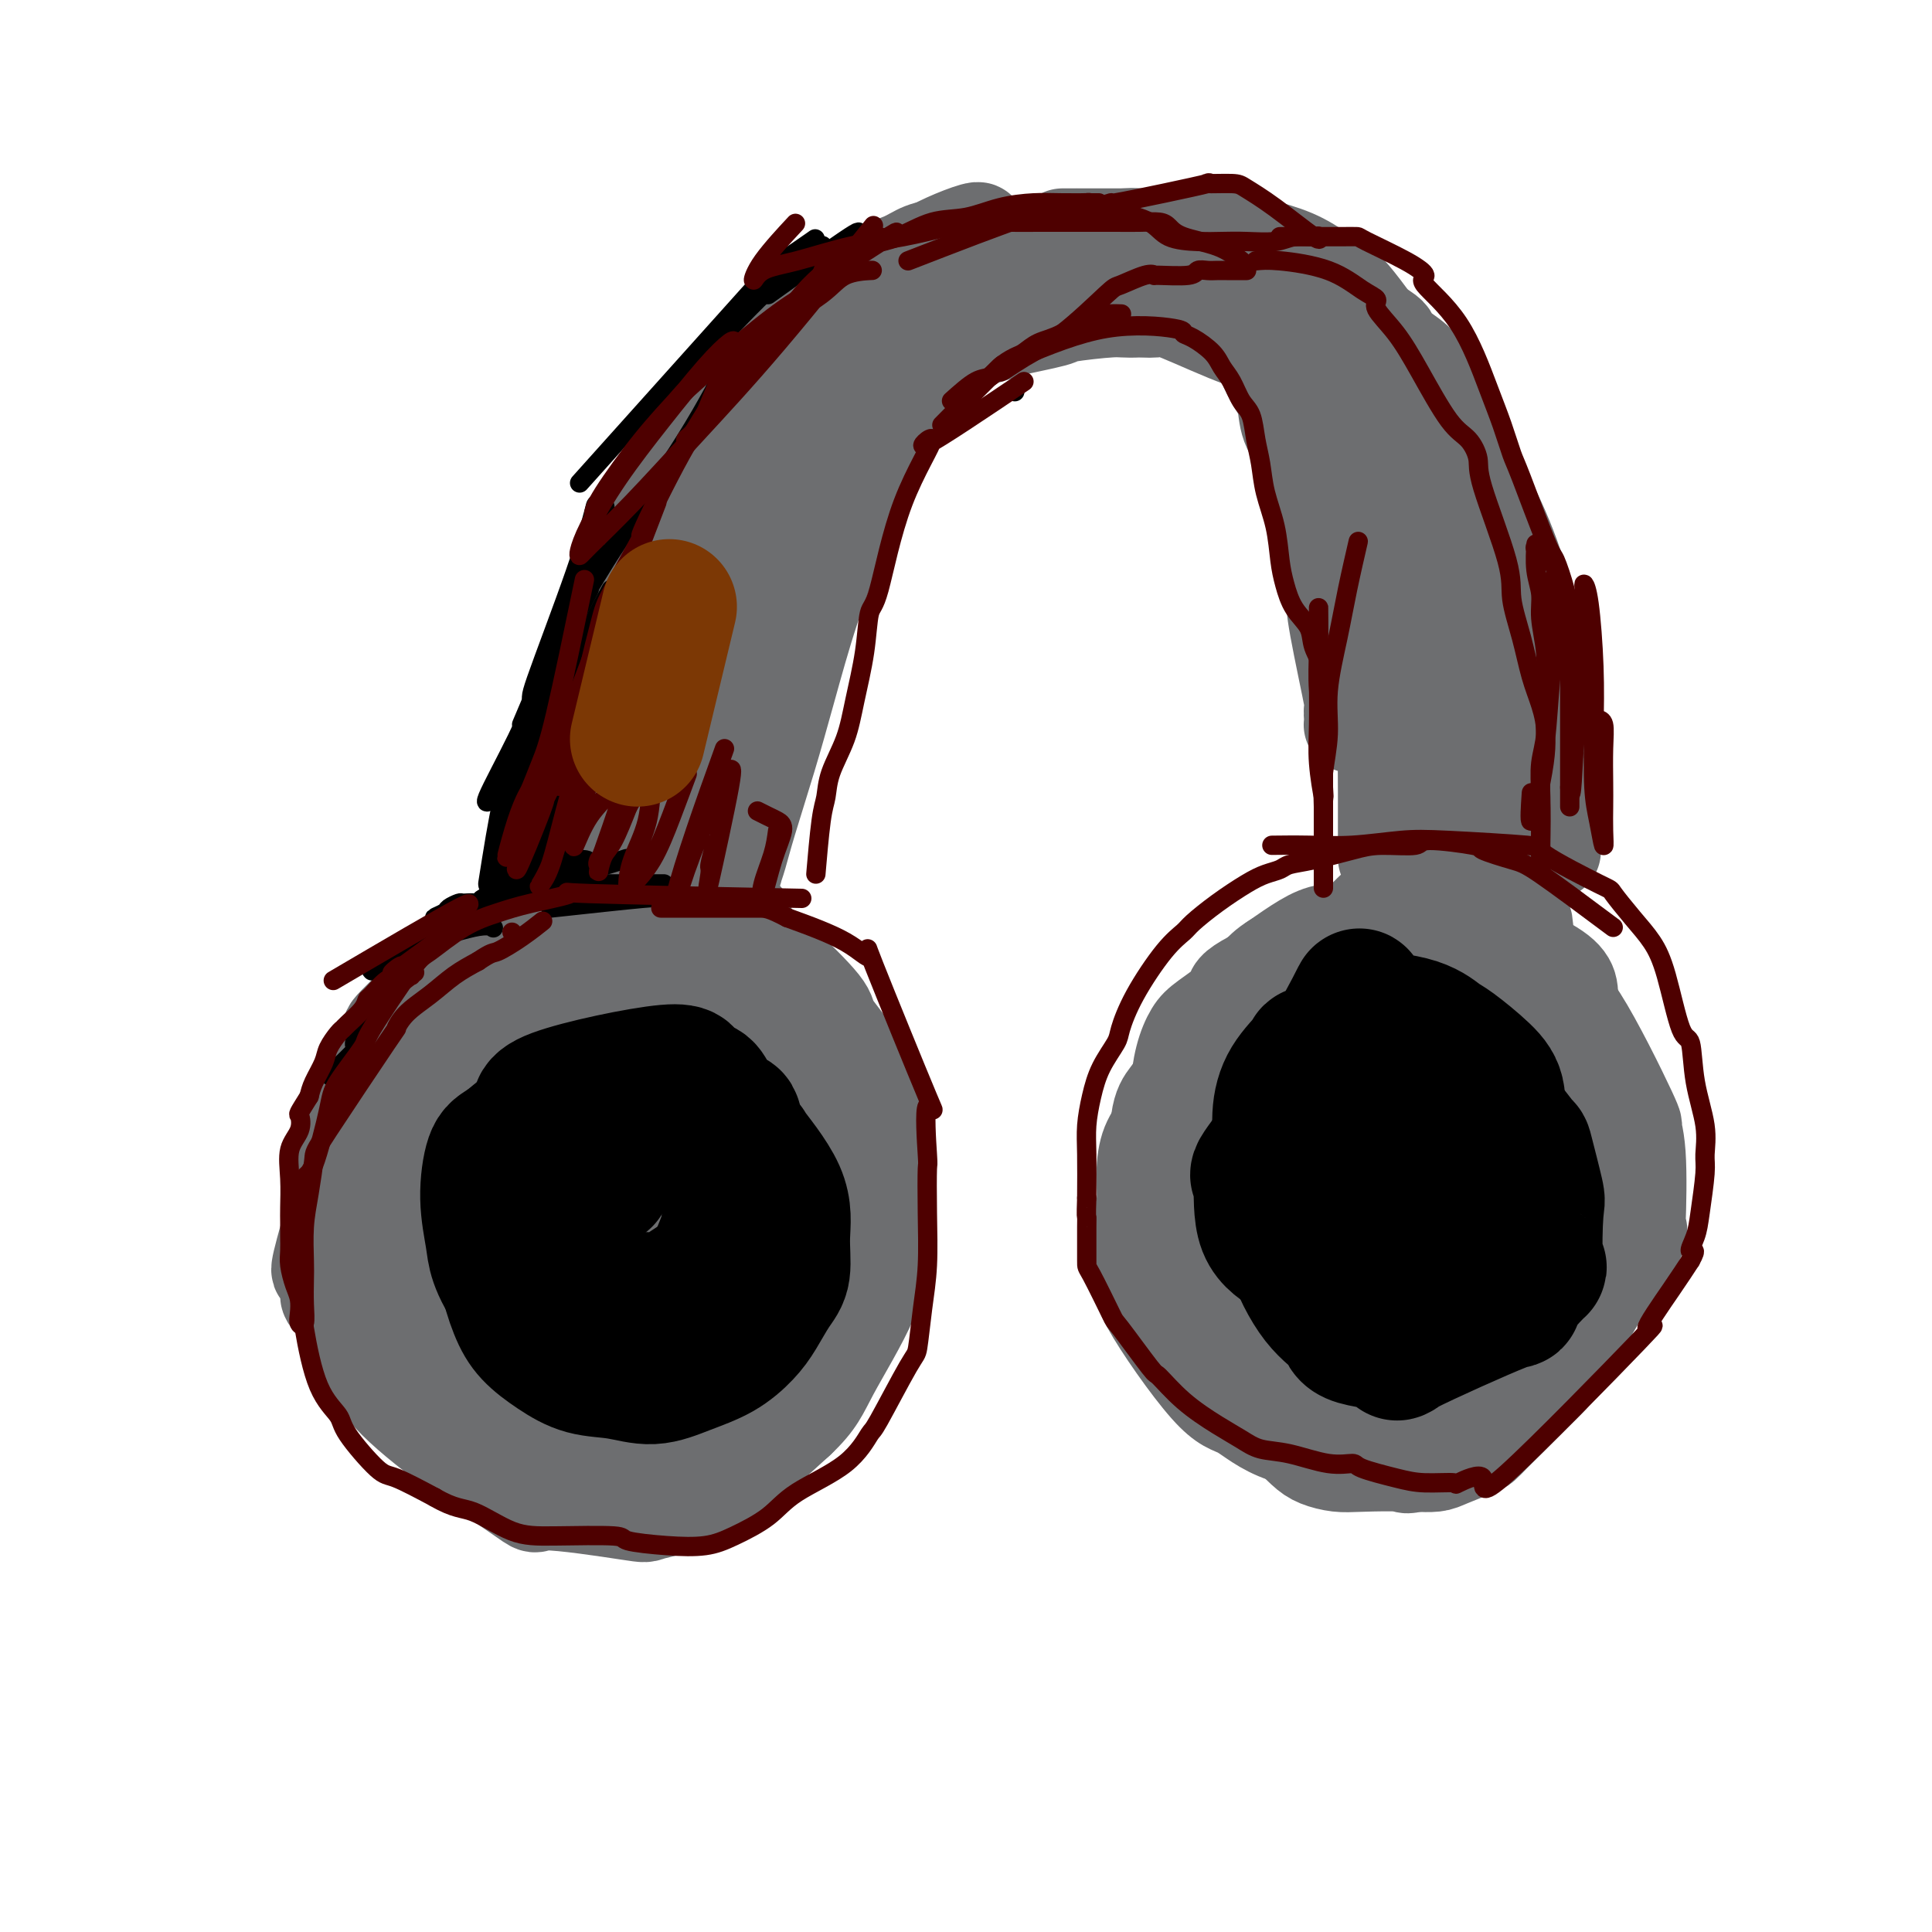 <svg viewBox='0 0 400 400' version='1.1' xmlns='http://www.w3.org/2000/svg' xmlns:xlink='http://www.w3.org/1999/xlink'><g fill='none' stroke='#6D6E70' stroke-width='20' stroke-linecap='round' stroke-linejoin='round'><path d='M115,195c0.547,-4.873 1.095,-9.746 2,-16c0.905,-6.254 2.169,-13.888 3,-19c0.831,-5.112 1.230,-7.702 2,-11c0.770,-3.298 1.913,-7.303 3,-11c1.087,-3.697 2.119,-7.084 3,-10c0.881,-2.916 1.611,-5.359 3,-9c1.389,-3.641 3.437,-8.478 5,-12c1.563,-3.522 2.639,-5.727 4,-8c1.361,-2.273 3.005,-4.614 4,-6c0.995,-1.386 1.342,-1.817 3,-4c1.658,-2.183 4.627,-6.117 6,-8c1.373,-1.883 1.148,-1.714 2,-2c0.852,-0.286 2.780,-1.028 5,-3c2.220,-1.972 4.731,-5.176 6,-7c1.269,-1.824 1.294,-2.270 2,-3c0.706,-0.730 2.092,-1.743 4,-3c1.908,-1.257 4.338,-2.756 6,-4c1.662,-1.244 2.557,-2.231 4,-3c1.443,-0.769 3.436,-1.320 5,-2c1.564,-0.680 2.700,-1.489 4,-2c1.300,-0.511 2.763,-0.725 4,-1c1.237,-0.275 2.249,-0.610 3,-1c0.751,-0.390 1.241,-0.836 2,-1c0.759,-0.164 1.788,-0.047 2,0c0.212,0.047 -0.394,0.023 -1,0'/><path d='M201,49c4.383,-2.641 -1.158,-0.743 -5,1c-3.842,1.743 -5.984,3.330 -7,4c-1.016,0.670 -0.904,0.423 -4,2c-3.096,1.577 -9.399,4.978 -13,8c-3.601,3.022 -4.499,5.664 -5,7c-0.501,1.336 -0.605,1.365 -2,2c-1.395,0.635 -4.079,1.877 -6,3c-1.921,1.123 -3.077,2.129 -4,3c-0.923,0.871 -1.613,1.608 -2,2c-0.387,0.392 -0.471,0.440 0,0c0.471,-0.440 1.498,-1.369 2,-2c0.502,-0.631 0.479,-0.963 2,-2c1.521,-1.037 4.587,-2.778 8,-6c3.413,-3.222 7.173,-7.925 9,-10c1.827,-2.075 1.719,-1.521 3,-2c1.281,-0.479 3.949,-1.992 7,-3c3.051,-1.008 6.484,-1.510 8,-2c1.516,-0.490 1.113,-0.969 1,-1c-0.113,-0.031 0.063,0.385 2,0c1.937,-0.385 5.635,-1.570 7,-2c1.365,-0.430 0.396,-0.105 2,0c1.604,0.105 5.782,-0.010 8,0c2.218,0.010 2.475,0.146 3,0c0.525,-0.146 1.316,-0.575 5,-1c3.684,-0.425 10.261,-0.846 13,-1c2.739,-0.154 1.641,-0.041 2,0c0.359,0.041 2.176,0.011 3,0c0.824,-0.011 0.654,-0.003 2,0c1.346,0.003 4.209,0.001 6,0c1.791,-0.001 2.512,-0.000 3,0c0.488,0.000 0.744,0.000 1,0'/><path d='M250,49c7.743,-0.309 3.099,-0.083 1,0c-2.099,0.083 -1.654,0.022 -4,0c-2.346,-0.022 -7.483,-0.006 -10,0c-2.517,0.006 -2.412,0.002 -5,0c-2.588,-0.002 -7.867,-0.000 -10,0c-2.133,0.000 -1.119,0.000 -1,0c0.119,-0.000 -0.657,-0.000 -1,0c-0.343,0.000 -0.251,0.000 0,0c0.251,-0.000 0.663,-0.001 1,0c0.337,0.001 0.599,0.004 1,0c0.401,-0.004 0.942,-0.017 4,0c3.058,0.017 8.634,0.063 11,0c2.366,-0.063 1.523,-0.234 4,0c2.477,0.234 8.275,0.872 11,1c2.725,0.128 2.379,-0.255 4,0c1.621,0.255 5.210,1.149 8,2c2.790,0.851 4.780,1.660 7,3c2.220,1.340 4.671,3.212 6,4c1.329,0.788 1.538,0.492 5,5c3.462,4.508 10.179,13.820 13,18c2.821,4.180 1.747,3.229 2,4c0.253,0.771 1.832,3.263 4,7c2.168,3.737 4.923,8.720 6,11c1.077,2.280 0.474,1.859 1,4c0.526,2.141 2.180,6.846 3,10c0.820,3.154 0.806,4.758 1,6c0.194,1.242 0.597,2.121 1,3'/><path d='M313,127c1.381,4.867 1.834,5.534 2,6c0.166,0.466 0.045,0.731 0,1c-0.045,0.269 -0.013,0.541 0,1c0.013,0.459 0.007,1.103 0,1c-0.007,-0.103 -0.016,-0.954 0,-1c0.016,-0.046 0.058,0.714 0,0c-0.058,-0.714 -0.216,-2.900 0,-5c0.216,-2.100 0.805,-4.113 0,-8c-0.805,-3.887 -3.005,-9.648 -5,-14c-1.995,-4.352 -3.786,-7.294 -5,-9c-1.214,-1.706 -1.851,-2.177 -3,-4c-1.149,-1.823 -2.810,-4.997 -5,-8c-2.190,-3.003 -4.909,-5.836 -6,-7c-1.091,-1.164 -0.553,-0.658 -1,-1c-0.447,-0.342 -1.879,-1.533 -3,-3c-1.121,-1.467 -1.933,-3.210 -1,-2c0.933,1.210 3.610,5.372 5,7c1.390,1.628 1.492,0.721 3,3c1.508,2.279 4.420,7.744 7,16c2.580,8.256 4.828,19.305 6,24c1.172,4.695 1.270,3.038 2,6c0.730,2.962 2.093,10.543 3,15c0.907,4.457 1.359,5.791 2,8c0.641,2.209 1.471,5.293 2,7c0.529,1.707 0.758,2.036 1,3c0.242,0.964 0.498,2.561 1,4c0.502,1.439 1.251,2.719 2,4'/><path d='M320,171c2.910,10.753 0.686,2.137 0,-1c-0.686,-3.137 0.166,-0.793 0,-3c-0.166,-2.207 -1.351,-8.964 -2,-12c-0.649,-3.036 -0.762,-2.350 -1,-4c-0.238,-1.650 -0.600,-5.636 -2,-11c-1.400,-5.364 -3.836,-12.107 -6,-17c-2.164,-4.893 -4.055,-7.935 -5,-10c-0.945,-2.065 -0.943,-3.153 -2,-5c-1.057,-1.847 -3.172,-4.453 -5,-7c-1.828,-2.547 -3.370,-5.036 -5,-7c-1.630,-1.964 -3.350,-3.404 -5,-5c-1.650,-1.596 -3.231,-3.348 -5,-5c-1.769,-1.652 -3.726,-3.205 -7,-5c-3.274,-1.795 -7.866,-3.833 -10,-5c-2.134,-1.167 -1.812,-1.461 -3,-2c-1.188,-0.539 -3.886,-1.321 -8,-3c-4.114,-1.679 -9.643,-4.254 -12,-5c-2.357,-0.746 -1.541,0.337 -5,0c-3.459,-0.337 -11.194,-2.095 -15,-3c-3.806,-0.905 -3.685,-0.956 -8,-1c-4.315,-0.044 -13.068,-0.080 -17,0c-3.932,0.080 -3.044,0.274 -5,1c-1.956,0.726 -6.757,1.982 -10,3c-3.243,1.018 -4.927,1.798 -7,3c-2.073,1.202 -4.535,2.827 -6,4c-1.465,1.173 -1.933,1.893 -3,3c-1.067,1.107 -2.733,2.602 -5,5c-2.267,2.398 -5.133,5.699 -8,9'/><path d='M153,88c-4.122,4.448 -3.425,5.068 -4,7c-0.575,1.932 -2.420,5.177 -4,8c-1.580,2.823 -2.894,5.224 -4,8c-1.106,2.776 -2.003,5.926 -3,9c-0.997,3.074 -2.096,6.074 -3,9c-0.904,2.926 -1.615,5.780 -2,9c-0.385,3.220 -0.443,6.805 -1,10c-0.557,3.195 -1.613,5.998 -2,9c-0.387,3.002 -0.104,6.201 0,9c0.104,2.799 0.028,5.197 0,7c-0.028,1.803 -0.008,3.011 0,4c0.008,0.989 0.003,1.758 0,1c-0.003,-0.758 -0.006,-3.045 0,-5c0.006,-1.955 0.020,-3.579 0,-8c-0.020,-4.421 -0.075,-11.640 0,-15c0.075,-3.360 0.279,-2.862 1,-5c0.721,-2.138 1.960,-6.913 4,-13c2.040,-6.087 4.881,-13.486 7,-19c2.119,-5.514 3.515,-9.141 5,-12c1.485,-2.859 3.057,-4.948 7,-10c3.943,-5.052 10.255,-13.066 13,-16c2.745,-2.934 1.921,-0.786 2,-1c0.079,-0.214 1.060,-2.788 1,-3c-0.060,-0.212 -1.160,1.940 -3,5c-1.840,3.060 -4.420,7.030 -7,11'/><path d='M160,87c-3.402,6.341 -6.908,14.194 -10,20c-3.092,5.806 -5.771,9.564 -8,15c-2.229,5.436 -4.009,12.548 -5,16c-0.991,3.452 -1.194,3.243 -2,6c-0.806,2.757 -2.216,8.478 -3,14c-0.784,5.522 -0.943,10.843 -1,14c-0.057,3.157 -0.012,4.149 0,5c0.012,0.851 -0.010,1.562 0,2c0.010,0.438 0.050,0.601 0,1c-0.050,0.399 -0.192,1.032 0,0c0.192,-1.032 0.717,-3.728 1,-5c0.283,-1.272 0.324,-1.120 1,-5c0.676,-3.880 1.987,-11.792 3,-17c1.013,-5.208 1.727,-7.712 3,-12c1.273,-4.288 3.106,-10.358 4,-13c0.894,-2.642 0.848,-1.855 3,-6c2.152,-4.145 6.503,-13.223 9,-19c2.497,-5.777 3.139,-8.255 5,-11c1.861,-2.745 4.941,-5.759 7,-8c2.059,-2.241 3.096,-3.709 5,-6c1.904,-2.291 4.673,-5.406 6,-7c1.327,-1.594 1.211,-1.666 5,-4c3.789,-2.334 11.482,-6.928 15,-9c3.518,-2.072 2.860,-1.620 4,-2c1.140,-0.380 4.077,-1.591 6,-2c1.923,-0.409 2.830,-0.016 4,0c1.170,0.016 2.602,-0.346 5,-1c2.398,-0.654 5.761,-1.599 8,-2c2.239,-0.401 3.354,-0.257 4,0c0.646,0.257 0.823,0.629 1,1'/><path d='M230,52c5.179,-0.955 2.127,-0.344 1,0c-1.127,0.344 -0.329,0.421 -1,1c-0.671,0.579 -2.811,1.661 -7,4c-4.189,2.339 -10.427,5.936 -16,9c-5.573,3.064 -10.482,5.596 -13,7c-2.518,1.404 -2.646,1.682 -6,3c-3.354,1.318 -9.934,3.677 -13,5c-3.066,1.323 -2.617,1.611 -3,2c-0.383,0.389 -1.598,0.879 -2,1c-0.402,0.121 0.008,-0.126 0,0c-0.008,0.126 -0.434,0.627 1,0c1.434,-0.627 4.728,-2.381 6,-3c1.272,-0.619 0.522,-0.101 3,-1c2.478,-0.899 8.186,-3.214 12,-5c3.814,-1.786 5.735,-3.041 8,-4c2.265,-0.959 4.873,-1.620 6,-2c1.127,-0.380 0.774,-0.479 3,-1c2.226,-0.521 7.032,-1.464 9,-2c1.968,-0.536 1.099,-0.665 3,-1c1.901,-0.335 6.573,-0.874 9,-1c2.427,-0.126 2.609,0.163 6,0c3.391,-0.163 9.992,-0.776 13,-1c3.008,-0.224 2.423,-0.059 3,0c0.577,0.059 2.315,0.010 4,0c1.685,-0.010 3.318,0.018 4,0c0.682,-0.018 0.414,-0.082 1,0c0.586,0.082 2.024,0.309 1,0c-1.024,-0.309 -4.512,-1.155 -8,-2'/><path d='M254,61c-1.293,-0.309 -1.527,-0.083 -3,0c-1.473,0.083 -4.186,0.023 -6,0c-1.814,-0.023 -2.729,-0.009 -6,0c-3.271,0.009 -8.897,0.013 -11,0c-2.103,-0.013 -0.684,-0.044 -3,0c-2.316,0.044 -8.369,0.164 -11,0c-2.631,-0.164 -1.841,-0.612 -4,0c-2.159,0.612 -7.268,2.284 -11,4c-3.732,1.716 -6.087,3.474 -7,4c-0.913,0.526 -0.386,-0.182 -2,1c-1.614,1.182 -5.371,4.255 -8,7c-2.629,2.745 -4.129,5.162 -5,6c-0.871,0.838 -1.112,0.097 -3,3c-1.888,2.903 -5.424,9.450 -8,14c-2.576,4.550 -4.192,7.105 -6,11c-1.808,3.895 -3.809,9.132 -5,12c-1.191,2.868 -1.573,3.366 -3,7c-1.427,3.634 -3.898,10.403 -5,15c-1.102,4.597 -0.837,7.022 -1,8c-0.163,0.978 -0.756,0.509 -1,1c-0.244,0.491 -0.138,1.942 0,2c0.138,0.058 0.307,-1.277 0,-2c-0.307,-0.723 -1.090,-0.835 2,-9c3.090,-8.165 10.054,-24.384 13,-31c2.946,-6.616 1.875,-3.629 4,-8c2.125,-4.371 7.446,-16.099 10,-21c2.554,-4.901 2.342,-2.973 3,-4c0.658,-1.027 2.188,-5.008 3,-7c0.812,-1.992 0.906,-1.996 1,-2'/><path d='M181,72c3.013,-6.344 0.044,-1.204 -1,1c-1.044,2.204 -0.165,1.473 0,1c0.165,-0.473 -0.385,-0.687 -3,2c-2.615,2.687 -7.297,8.273 -10,13c-2.703,4.727 -3.429,8.593 -5,13c-1.571,4.407 -3.986,9.355 -6,15c-2.014,5.645 -3.625,11.986 -5,17c-1.375,5.014 -2.512,8.703 -4,14c-1.488,5.297 -3.327,12.204 -4,15c-0.673,2.796 -0.180,1.480 -1,4c-0.820,2.520 -2.953,8.876 -4,12c-1.047,3.124 -1.007,3.017 -1,3c0.007,-0.017 -0.017,0.056 0,0c0.017,-0.056 0.076,-0.239 0,-1c-0.076,-0.761 -0.285,-2.098 0,-4c0.285,-1.902 1.066,-4.367 2,-8c0.934,-3.633 2.023,-8.434 3,-11c0.977,-2.566 1.843,-2.898 3,-6c1.157,-3.102 2.606,-8.974 4,-14c1.394,-5.026 2.733,-9.205 6,-15c3.267,-5.795 8.461,-13.207 10,-16c1.539,-2.793 -0.576,-0.967 2,-5c2.576,-4.033 9.843,-13.925 13,-18c3.157,-4.075 2.204,-2.334 4,-3c1.796,-0.666 6.341,-3.739 8,-5c1.659,-1.261 0.434,-0.711 2,-2c1.566,-1.289 5.925,-4.418 8,-6c2.075,-1.582 1.866,-1.618 3,-2c1.134,-0.382 3.610,-1.109 6,-2c2.390,-0.891 4.695,-1.945 7,-3'/><path d='M218,61c6.549,-3.967 3.921,-2.383 4,-2c0.079,0.383 2.863,-0.435 5,-1c2.137,-0.565 3.625,-0.876 5,-1c1.375,-0.124 2.636,-0.059 4,0c1.364,0.059 2.829,0.112 4,0c1.171,-0.112 2.047,-0.390 3,0c0.953,0.390 1.983,1.449 3,2c1.017,0.551 2.019,0.593 3,1c0.981,0.407 1.939,1.179 3,2c1.061,0.821 2.223,1.692 3,3c0.777,1.308 1.168,3.051 2,4c0.832,0.949 2.105,1.102 3,2c0.895,0.898 1.412,2.541 2,4c0.588,1.459 1.245,2.735 2,4c0.755,1.265 1.606,2.521 2,4c0.394,1.479 0.329,3.183 1,5c0.671,1.817 2.078,3.749 3,6c0.922,2.251 1.358,4.821 2,7c0.642,2.179 1.490,3.966 2,6c0.510,2.034 0.683,4.315 1,7c0.317,2.685 0.778,5.773 1,8c0.222,2.227 0.203,3.591 1,8c0.797,4.409 2.409,11.861 3,15c0.591,3.139 0.161,1.965 0,2c-0.161,0.035 -0.054,1.280 0,2c0.054,0.720 0.056,0.915 0,1c-0.056,0.085 -0.169,0.061 0,0c0.169,-0.061 0.620,-0.160 1,-3c0.380,-2.840 0.690,-8.420 1,-14'/><path d='M282,133c0.314,-2.949 0.099,-2.320 0,-6c-0.099,-3.680 -0.082,-11.667 0,-17c0.082,-5.333 0.228,-8.012 0,-11c-0.228,-2.988 -0.829,-6.287 -1,-8c-0.171,-1.713 0.087,-1.842 0,-3c-0.087,-1.158 -0.520,-3.347 -1,-5c-0.480,-1.653 -1.008,-2.772 -1,-2c0.008,0.772 0.551,3.433 1,7c0.449,3.567 0.804,8.040 1,10c0.196,1.960 0.235,1.409 1,5c0.765,3.591 2.258,11.325 3,17c0.742,5.675 0.735,9.291 1,13c0.265,3.709 0.803,7.513 1,11c0.197,3.487 0.053,6.659 0,10c-0.053,3.341 -0.014,6.851 0,10c0.014,3.149 0.004,5.937 0,8c-0.004,2.063 -0.002,3.399 0,4c0.002,0.601 0.002,0.465 0,1c-0.002,0.535 -0.008,1.740 0,-2c0.008,-3.740 0.029,-12.425 0,-17c-0.029,-4.575 -0.109,-5.040 0,-8c0.109,-2.960 0.407,-8.416 1,-15c0.593,-6.584 1.479,-14.297 2,-19c0.521,-4.703 0.676,-6.394 1,-8c0.324,-1.606 0.818,-3.125 1,-4c0.182,-0.875 0.052,-1.107 0,-1c-0.052,0.107 -0.026,0.554 0,1'/><path d='M292,104c0.774,-11.393 0.207,-3.875 0,3c-0.207,6.875 -0.056,13.109 0,16c0.056,2.891 0.015,2.441 0,7c-0.015,4.559 -0.006,14.127 0,20c0.006,5.873 0.008,8.050 0,11c-0.008,2.950 -0.026,6.674 0,9c0.026,2.326 0.094,3.255 0,5c-0.094,1.745 -0.352,4.308 0,3c0.352,-1.308 1.313,-6.485 2,-11c0.687,-4.515 1.101,-8.369 2,-12c0.899,-3.631 2.283,-7.041 3,-10c0.717,-2.959 0.766,-5.467 1,-7c0.234,-1.533 0.652,-2.092 1,-3c0.348,-0.908 0.625,-2.166 1,-2c0.375,0.166 0.847,1.757 1,3c0.153,1.243 -0.014,2.138 0,4c0.014,1.862 0.208,4.692 0,10c-0.208,5.308 -0.818,13.096 -1,18c-0.182,4.904 0.064,6.924 0,9c-0.064,2.076 -0.438,4.208 -1,6c-0.562,1.792 -1.313,3.244 -1,2c0.313,-1.244 1.689,-5.184 2,-7c0.311,-1.816 -0.442,-1.507 0,-3c0.442,-1.493 2.081,-4.786 3,-7c0.919,-2.214 1.120,-3.347 2,-5c0.880,-1.653 2.440,-3.827 4,-6'/><path d='M311,157c1.769,-4.469 1.192,-2.642 1,-2c-0.192,0.642 0.000,0.097 0,0c-0.000,-0.097 -0.192,0.253 0,1c0.192,0.747 0.770,1.893 1,4c0.230,2.107 0.114,5.177 0,8c-0.114,2.823 -0.225,5.398 0,7c0.225,1.602 0.785,2.230 1,3c0.215,0.770 0.084,1.682 0,2c-0.084,0.318 -0.120,0.043 0,0c0.120,-0.043 0.396,0.145 1,-3c0.604,-3.145 1.535,-9.624 2,-14c0.465,-4.376 0.466,-6.648 1,-10c0.534,-3.352 1.603,-7.785 2,-10c0.397,-2.215 0.122,-2.214 0,-2c-0.122,0.214 -0.091,0.639 0,1c0.091,0.361 0.241,0.657 0,3c-0.241,2.343 -0.874,6.732 -1,9c-0.126,2.268 0.253,2.416 0,6c-0.253,3.584 -1.139,10.603 -2,15c-0.861,4.397 -1.699,6.173 -2,8c-0.301,1.827 -0.067,3.706 0,5c0.067,1.294 -0.035,2.003 0,3c0.035,0.997 0.205,2.283 0,1c-0.205,-1.283 -0.787,-5.134 -1,-7c-0.213,-1.866 -0.057,-1.748 0,-3c0.057,-1.252 0.015,-3.876 0,-7c-0.015,-3.124 -0.004,-6.750 0,-10c0.004,-3.250 0.002,-6.125 0,-9'/><path d='M314,156c-0.188,-5.664 -0.159,-2.326 0,-5c0.159,-2.674 0.447,-11.362 0,-16c-0.447,-4.638 -1.629,-5.226 -2,-7c-0.371,-1.774 0.069,-4.735 0,-6c-0.069,-1.265 -0.648,-0.833 -1,-2c-0.352,-1.167 -0.478,-3.934 -1,-6c-0.522,-2.066 -1.440,-3.430 -2,-5c-0.560,-1.570 -0.763,-3.347 -1,-5c-0.237,-1.653 -0.508,-3.181 -1,-5c-0.492,-1.819 -1.206,-3.929 -2,-6c-0.794,-2.071 -1.670,-4.105 -2,-5c-0.330,-0.895 -0.115,-0.653 -1,-2c-0.885,-1.347 -2.871,-4.284 -4,-6c-1.129,-1.716 -1.400,-2.212 -2,-3c-0.600,-0.788 -1.529,-1.869 -3,-3c-1.471,-1.131 -3.485,-2.313 -4,-3c-0.515,-0.687 0.468,-0.879 -1,-2c-1.468,-1.121 -5.386,-3.171 -7,-4c-1.614,-0.829 -0.925,-0.437 -2,-1c-1.075,-0.563 -3.913,-2.083 -6,-3c-2.087,-0.917 -3.424,-1.233 -5,-2c-1.576,-0.767 -3.390,-1.984 -5,-3c-1.610,-1.016 -3.016,-1.829 -5,-2c-1.984,-0.171 -4.546,0.301 -6,0c-1.454,-0.301 -1.801,-1.374 -6,-2c-4.199,-0.626 -12.249,-0.803 -16,-1c-3.751,-0.197 -3.201,-0.414 -4,0c-0.799,0.414 -2.946,1.458 -5,2c-2.054,0.542 -4.015,0.584 -6,1c-1.985,0.416 -3.992,1.208 -6,2'/><path d='M208,56c-3.631,1.357 -4.208,2.251 -6,3c-1.792,0.749 -4.799,1.353 -6,2c-1.201,0.647 -0.596,1.336 -2,3c-1.404,1.664 -4.816,4.301 -7,6c-2.184,1.699 -3.141,2.458 -4,4c-0.859,1.542 -1.622,3.866 -3,6c-1.378,2.134 -3.371,4.076 -5,6c-1.629,1.924 -2.894,3.828 -4,6c-1.106,2.172 -2.053,4.612 -3,7c-0.947,2.388 -1.892,4.725 -3,7c-1.108,2.275 -2.377,4.488 -3,7c-0.623,2.512 -0.599,5.322 -1,8c-0.401,2.678 -1.227,5.222 -2,8c-0.773,2.778 -1.491,5.788 -2,9c-0.509,3.212 -0.807,6.625 -1,10c-0.193,3.375 -0.279,6.712 -1,10c-0.721,3.288 -2.076,6.527 -3,10c-0.924,3.473 -1.415,7.179 -2,10c-0.585,2.821 -1.263,4.757 -2,7c-0.737,2.243 -1.534,4.795 -2,6c-0.466,1.205 -0.601,1.064 -1,2c-0.399,0.936 -1.063,2.948 -1,2c0.063,-0.948 0.852,-4.856 1,-7c0.148,-2.144 -0.346,-2.522 0,-5c0.346,-2.478 1.533,-7.055 3,-12c1.467,-4.945 3.213,-10.259 4,-13c0.787,-2.741 0.613,-2.910 2,-7c1.387,-4.090 4.335,-12.101 6,-17c1.665,-4.899 2.047,-6.685 3,-9c0.953,-2.315 2.476,-5.157 4,-8'/><path d='M167,117c3.387,-9.454 2.353,-6.089 3,-6c0.647,0.089 2.973,-3.098 4,-5c1.027,-1.902 0.755,-2.518 1,-3c0.245,-0.482 1.007,-0.830 1,-1c-0.007,-0.170 -0.785,-0.161 -1,0c-0.215,0.161 0.131,0.476 0,2c-0.131,1.524 -0.738,4.258 -2,8c-1.262,3.742 -3.178,8.493 -5,14c-1.822,5.507 -3.550,11.771 -5,17c-1.450,5.229 -2.623,9.425 -4,14c-1.377,4.575 -2.957,9.530 -4,13c-1.043,3.470 -1.549,5.454 -2,7c-0.451,1.546 -0.848,2.655 -1,3c-0.152,0.345 -0.060,-0.074 0,0c0.060,0.074 0.090,0.641 0,-2c-0.090,-2.641 -0.298,-8.490 0,-13c0.298,-4.510 1.103,-7.679 2,-11c0.897,-3.321 1.887,-6.793 3,-11c1.113,-4.207 2.351,-9.150 3,-11c0.649,-1.850 0.711,-0.607 2,-4c1.289,-3.393 3.806,-11.422 5,-15c1.194,-3.578 1.065,-2.706 4,-7c2.935,-4.294 8.932,-13.755 12,-18c3.068,-4.245 3.206,-3.273 4,-4c0.794,-0.727 2.244,-3.154 3,-4c0.756,-0.846 0.819,-0.112 2,-1c1.181,-0.888 3.480,-3.396 5,-5c1.520,-1.604 2.260,-2.302 3,-3'/><path d='M200,71c3.229,-2.892 2.801,-1.623 3,-2c0.199,-0.377 1.025,-2.402 2,-3c0.975,-0.598 2.099,0.231 3,0c0.901,-0.231 1.580,-1.521 2,-2c0.420,-0.479 0.582,-0.148 1,0c0.418,0.148 1.092,0.114 1,0c-0.092,-0.114 -0.950,-0.307 -2,0c-1.050,0.307 -2.290,1.116 -4,2c-1.710,0.884 -3.889,1.845 -6,3c-2.111,1.155 -4.155,2.504 -5,3c-0.845,0.496 -0.492,0.139 -3,2c-2.508,1.861 -7.879,5.941 -11,9c-3.121,3.059 -3.994,5.097 -6,8c-2.006,2.903 -5.145,6.669 -7,9c-1.855,2.331 -2.426,3.226 -3,4c-0.574,0.774 -1.151,1.427 -4,9c-2.849,7.573 -7.970,22.067 -10,28c-2.030,5.933 -0.968,3.304 -1,4c-0.032,0.696 -1.158,4.717 -2,8c-0.842,3.283 -1.401,5.828 -2,9c-0.599,3.172 -1.238,6.969 -2,10c-0.762,3.031 -1.646,5.294 -2,7c-0.354,1.706 -0.177,2.853 0,4'/><path d='M142,183c-1.818,6.798 -1.863,2.792 -2,2c-0.137,-0.792 -0.365,1.630 -1,3c-0.635,1.370 -1.678,1.688 -2,2c-0.322,0.312 0.077,0.620 0,1c-0.077,0.380 -0.629,0.834 -1,1c-0.371,0.166 -0.559,0.044 -1,0c-0.441,-0.044 -1.133,-0.012 -2,0c-0.867,0.012 -1.909,0.002 -3,0c-1.091,-0.002 -2.230,0.003 -3,0c-0.770,-0.003 -1.171,-0.015 -2,0c-0.829,0.015 -2.086,0.057 -3,0c-0.914,-0.057 -1.485,-0.214 -2,0c-0.515,0.214 -0.975,0.800 -1,1c-0.025,0.200 0.383,0.014 1,0c0.617,-0.014 1.441,0.143 3,0c1.559,-0.143 3.851,-0.585 7,-2c3.149,-1.415 7.156,-3.804 11,-6c3.844,-2.196 7.527,-4.199 9,-5c1.473,-0.801 0.737,-0.401 0,0'/><path d='M136,188c5.633,0.865 11.266,1.731 14,2c2.734,0.269 2.569,-0.058 3,0c0.431,0.058 1.459,0.500 1,0c-0.459,-0.500 -2.404,-1.940 -4,-3c-1.596,-1.060 -2.844,-1.738 -5,-2c-2.156,-0.262 -5.218,-0.109 -7,0c-1.782,0.109 -2.282,0.174 -3,0c-0.718,-0.174 -1.655,-0.585 -2,-1c-0.345,-0.415 -0.099,-0.833 0,-1c0.099,-0.167 0.049,-0.084 0,0'/><path d='M122,195c-6.542,0.019 -13.085,0.037 -16,0c-2.915,-0.037 -2.204,-0.130 -2,0c0.204,0.130 -0.101,0.483 -2,1c-1.899,0.517 -5.392,1.198 -7,2c-1.608,0.802 -1.331,1.726 -3,4c-1.669,2.274 -5.285,5.899 -8,10c-2.715,4.101 -4.529,8.678 -5,9c-0.471,0.322 0.400,-3.609 -2,4c-2.400,7.609 -8.072,26.759 -10,34c-1.928,7.241 -0.112,2.572 1,3c1.112,0.428 1.519,5.952 1,7c-0.519,1.048 -1.965,-2.381 0,0c1.965,2.381 7.340,10.572 11,15c3.660,4.428 5.605,5.094 9,6c3.395,0.906 8.242,2.051 11,3c2.758,0.949 3.428,1.701 6,2c2.572,0.299 7.046,0.143 13,0c5.954,-0.143 13.388,-0.274 18,-1c4.612,-0.726 6.402,-2.047 9,-4c2.598,-1.953 6.003,-4.537 9,-8c2.997,-3.463 5.587,-7.804 7,-10c1.413,-2.196 1.650,-2.245 3,-4c1.350,-1.755 3.814,-5.216 5,-9c1.186,-3.784 1.093,-7.892 1,-12'/><path d='M171,247c0.223,-2.122 0.279,-1.426 0,-4c-0.279,-2.574 -0.894,-8.418 -1,-11c-0.106,-2.582 0.297,-1.904 0,-3c-0.297,-1.096 -1.295,-3.968 -3,-7c-1.705,-3.032 -4.117,-6.224 -5,-8c-0.883,-1.776 -0.236,-2.136 -2,-4c-1.764,-1.864 -5.938,-5.232 -9,-7c-3.062,-1.768 -5.013,-1.937 -8,-3c-2.987,-1.063 -7.012,-3.019 -9,-4c-1.988,-0.981 -1.941,-0.988 -4,-1c-2.059,-0.012 -6.224,-0.029 -10,0c-3.776,0.029 -7.164,0.104 -9,0c-1.836,-0.104 -2.121,-0.388 -4,0c-1.879,0.388 -5.353,1.447 -8,3c-2.647,1.553 -4.469,3.598 -8,8c-3.531,4.402 -8.773,11.160 -11,14c-2.227,2.840 -1.438,1.763 -2,6c-0.562,4.237 -2.474,13.787 -3,20c-0.526,6.213 0.334,9.090 1,11c0.666,1.910 1.138,2.853 2,5c0.862,2.147 2.112,5.499 4,9c1.888,3.501 4.412,7.152 7,10c2.588,2.848 5.238,4.891 9,8c3.762,3.109 8.635,7.282 19,9c10.365,1.718 26.221,0.981 33,0c6.779,-0.981 4.479,-2.205 6,-5c1.521,-2.795 6.861,-7.162 9,-10c2.139,-2.838 1.076,-4.149 2,-7c0.924,-2.851 3.835,-7.243 5,-12c1.165,-4.757 0.582,-9.878 0,-15'/><path d='M172,249c-0.031,-4.100 -0.109,-6.849 0,-8c0.109,-1.151 0.404,-0.705 0,-4c-0.404,-3.295 -1.507,-10.330 -3,-15c-1.493,-4.670 -3.375,-6.973 -4,-8c-0.625,-1.027 0.007,-0.776 -2,-3c-2.007,-2.224 -6.652,-6.921 -9,-9c-2.348,-2.079 -2.397,-1.541 -4,-2c-1.603,-0.459 -4.759,-1.917 -9,-3c-4.241,-1.083 -9.569,-1.791 -14,-2c-4.431,-0.209 -7.967,0.083 -10,0c-2.033,-0.083 -2.562,-0.539 -5,0c-2.438,0.539 -6.784,2.073 -10,3c-3.216,0.927 -5.302,1.247 -9,4c-3.698,2.753 -9.009,7.941 -11,10c-1.991,2.059 -0.663,0.990 -2,4c-1.337,3.010 -5.338,10.098 -7,13c-1.662,2.902 -0.984,1.618 -1,5c-0.016,3.382 -0.724,11.430 -1,15c-0.276,3.570 -0.118,2.662 0,5c0.118,2.338 0.197,7.924 1,12c0.803,4.076 2.329,6.644 3,10c0.671,3.356 0.487,7.500 7,14c6.513,6.500 19.722,15.357 25,19c5.278,3.643 2.624,2.071 6,2c3.376,-0.071 12.783,1.359 17,2c4.217,0.641 3.244,0.491 5,0c1.756,-0.491 6.242,-1.325 10,-3c3.758,-1.675 6.788,-4.193 10,-7c3.212,-2.807 6.606,-5.904 10,-9'/><path d='M165,294c4.222,-3.962 4.778,-5.868 7,-10c2.222,-4.132 6.110,-10.489 8,-15c1.890,-4.511 1.783,-7.176 2,-10c0.217,-2.824 0.760,-5.806 1,-7c0.240,-1.194 0.179,-0.600 0,-3c-0.179,-2.400 -0.475,-7.796 -1,-12c-0.525,-4.204 -1.278,-7.218 -2,-10c-0.722,-2.782 -1.412,-5.331 -3,-8c-1.588,-2.669 -4.075,-5.457 -5,-7c-0.925,-1.543 -0.288,-1.842 -2,-4c-1.712,-2.158 -5.775,-6.174 -8,-8c-2.225,-1.826 -2.614,-1.463 -4,-2c-1.386,-0.537 -3.769,-1.976 -7,-3c-3.231,-1.024 -7.310,-1.635 -11,-2c-3.690,-0.365 -6.992,-0.483 -9,0c-2.008,0.483 -2.724,1.569 -5,2c-2.276,0.431 -6.112,0.207 -11,3c-4.888,2.793 -10.826,8.602 -15,13c-4.174,4.398 -6.583,7.384 -9,11c-2.417,3.616 -4.843,7.863 -6,13c-1.157,5.137 -1.047,11.165 -2,13c-0.953,1.835 -2.971,-0.524 1,6c3.971,6.524 13.931,21.930 18,28c4.069,6.070 2.245,2.803 5,2c2.755,-0.803 10.087,0.857 14,1c3.913,0.143 4.408,-1.230 7,-3c2.592,-1.770 7.282,-3.938 12,-8c4.718,-4.062 9.462,-10.017 12,-15c2.538,-4.983 2.868,-8.995 3,-13c0.132,-4.005 0.066,-8.002 0,-12'/><path d='M155,234c0.005,-5.663 -1.482,-7.320 -3,-10c-1.518,-2.680 -3.066,-6.384 -5,-9c-1.934,-2.616 -4.253,-4.144 -7,-6c-2.747,-1.856 -5.920,-4.040 -7,-5c-1.080,-0.960 -0.066,-0.695 -3,0c-2.934,0.695 -9.816,1.821 -13,2c-3.184,0.179 -2.669,-0.590 -5,4c-2.331,4.590 -7.507,14.539 -10,22c-2.493,7.461 -2.303,12.433 -2,18c0.303,5.567 0.718,11.729 2,17c1.282,5.271 3.432,9.653 5,12c1.568,2.347 2.556,2.661 5,4c2.444,1.339 6.345,3.703 10,5c3.655,1.297 7.065,1.528 12,-1c4.935,-2.528 11.394,-7.816 15,-13c3.606,-5.184 4.360,-10.264 5,-13c0.640,-2.736 1.167,-3.129 1,-7c-0.167,-3.871 -1.030,-11.220 -3,-16c-1.970,-4.780 -5.049,-6.991 -8,-9c-2.951,-2.009 -5.775,-3.814 -9,-5c-3.225,-1.186 -6.852,-1.752 -10,-2c-3.148,-0.248 -5.818,-0.180 -7,0c-1.182,0.180 -0.877,0.470 -3,1c-2.123,0.530 -6.673,1.299 -5,12c1.673,10.701 9.570,31.334 14,39c4.430,7.666 5.394,2.364 6,1c0.606,-1.364 0.856,1.210 5,-1c4.144,-2.210 12.184,-9.203 17,-15c4.816,-5.797 6.408,-10.399 8,-15'/><path d='M160,244c2.019,-5.267 3.067,-10.934 3,-15c-0.067,-4.066 -1.248,-6.532 -3,-8c-1.752,-1.468 -4.076,-1.937 -7,-2c-2.924,-0.063 -6.447,0.280 -10,1c-3.553,0.720 -7.136,1.817 -10,3c-2.864,1.183 -5.010,2.452 -7,4c-1.990,1.548 -3.826,3.376 -5,6c-1.174,2.624 -1.688,6.044 -2,9c-0.312,2.956 -0.423,5.448 0,8c0.423,2.552 1.381,5.164 2,7c0.619,1.836 0.898,2.898 3,4c2.102,1.102 6.025,2.246 9,3c2.975,0.754 5.000,1.119 7,0c2.000,-1.119 3.976,-3.721 5,-5c1.024,-1.279 1.098,-1.233 1,-4c-0.098,-2.767 -0.367,-8.346 -1,-12c-0.633,-3.654 -1.628,-5.382 -3,-7c-1.372,-1.618 -3.121,-3.127 -5,-4c-1.879,-0.873 -3.890,-1.109 -5,-1c-1.110,0.109 -1.320,0.562 -2,1c-0.680,0.438 -1.832,0.860 -2,2c-0.168,1.140 0.647,2.999 2,5c1.353,2.001 3.244,4.143 4,5c0.756,0.857 0.378,0.428 0,0'/><path d='M304,187c-7.082,1.115 -14.164,2.229 -17,3c-2.836,0.771 -1.425,1.198 -2,2c-0.575,0.802 -3.136,1.980 -5,3c-1.864,1.020 -3.032,1.883 -4,3c-0.968,1.117 -1.735,2.488 -2,3c-0.265,0.512 -0.029,0.165 -1,2c-0.971,1.835 -3.151,5.853 -5,10c-1.849,4.147 -3.368,8.423 -4,11c-0.632,2.577 -0.378,3.455 0,5c0.378,1.545 0.880,3.755 1,5c0.120,1.245 -0.144,1.523 0,4c0.144,2.477 0.694,7.153 2,12c1.306,4.847 3.367,9.863 5,13c1.633,3.137 2.837,4.393 4,6c1.163,1.607 2.283,3.563 4,5c1.717,1.437 4.030,2.354 6,3c1.970,0.646 3.598,1.020 6,1c2.402,-0.020 5.577,-0.433 8,-1c2.423,-0.567 4.092,-1.288 6,-3c1.908,-1.712 4.053,-4.414 6,-7c1.947,-2.586 3.696,-5.055 5,-8c1.304,-2.945 2.164,-6.367 3,-10c0.836,-3.633 1.648,-7.478 2,-9c0.352,-1.522 0.243,-0.721 0,-3c-0.243,-2.279 -0.622,-7.640 -1,-13'/><path d='M321,224c-0.686,-4.243 -1.899,-6.849 -3,-10c-1.101,-3.151 -2.088,-6.845 -3,-10c-0.912,-3.155 -1.748,-5.770 -3,-8c-1.252,-2.230 -2.920,-4.075 -5,-6c-2.080,-1.925 -4.572,-3.931 -7,-5c-2.428,-1.069 -4.791,-1.201 -7,-1c-2.209,0.201 -4.262,0.734 -7,3c-2.738,2.266 -6.159,6.263 -8,8c-1.841,1.737 -2.102,1.213 -3,6c-0.898,4.787 -2.433,14.884 -3,22c-0.567,7.116 -0.164,11.251 0,16c0.164,4.749 0.091,10.111 1,15c0.909,4.889 2.800,9.305 5,13c2.200,3.695 4.708,6.670 7,9c2.292,2.330 4.366,4.014 7,5c2.634,0.986 5.828,1.272 9,1c3.172,-0.272 6.324,-1.104 9,-3c2.676,-1.896 4.877,-4.856 7,-8c2.123,-3.144 4.168,-6.472 5,-9c0.832,-2.528 0.452,-4.258 1,-8c0.548,-3.742 2.023,-9.497 3,-15c0.977,-5.503 1.454,-10.754 1,-16c-0.454,-5.246 -1.840,-10.486 -2,-14c-0.160,-3.514 0.907,-5.301 -3,-8c-3.907,-2.699 -12.787,-6.309 -17,-7c-4.213,-0.691 -3.758,1.536 -5,4c-1.242,2.464 -4.181,5.163 -6,9c-1.819,3.837 -2.520,8.810 -3,14c-0.480,5.190 -0.740,10.595 -1,16'/><path d='M290,237c-0.562,5.584 0.032,4.544 1,9c0.968,4.456 2.309,14.409 4,20c1.691,5.591 3.733,6.820 6,8c2.267,1.180 4.761,2.312 6,3c1.239,0.688 1.223,0.932 2,0c0.777,-0.932 2.347,-3.041 4,-5c1.653,-1.959 3.389,-3.769 4,-9c0.611,-5.231 0.096,-13.882 0,-21c-0.096,-7.118 0.228,-12.703 0,-16c-0.228,-3.297 -1.009,-4.307 -2,-7c-0.991,-2.693 -2.193,-7.069 -3,-10c-0.807,-2.931 -1.220,-4.417 -2,-5c-0.780,-0.583 -1.927,-0.265 -3,-1c-1.073,-0.735 -2.072,-2.525 -4,0c-1.928,2.525 -4.784,9.364 -6,13c-1.216,3.636 -0.790,4.067 -1,8c-0.210,3.933 -1.054,11.366 -1,17c0.054,5.634 1.008,9.467 2,13c0.992,3.533 2.022,6.765 3,9c0.978,2.235 1.902,3.474 3,4c1.098,0.526 2.368,0.340 4,0c1.632,-0.340 3.626,-0.835 5,-3c1.374,-2.165 2.127,-6.002 3,-8c0.873,-1.998 1.864,-2.158 2,-14c0.136,-11.842 -0.584,-35.368 -1,-45c-0.416,-9.632 -0.529,-5.371 -1,-4c-0.471,1.371 -1.302,-0.148 -2,-1c-0.698,-0.852 -1.265,-1.037 -2,-1c-0.735,0.037 -1.639,0.296 -2,1c-0.361,0.704 -0.181,1.852 0,3'/><path d='M309,195c-0.535,1.637 -0.872,3.730 -1,6c-0.128,2.270 -0.045,4.719 0,7c0.045,2.281 0.053,4.395 0,6c-0.053,1.605 -0.168,2.701 0,3c0.168,0.299 0.619,-0.198 1,0c0.381,0.198 0.691,1.090 1,0c0.309,-1.090 0.618,-4.162 1,-7c0.382,-2.838 0.836,-5.442 1,-7c0.164,-1.558 0.039,-2.069 0,-3c-0.039,-0.931 0.008,-2.280 0,-3c-0.008,-0.720 -0.072,-0.810 0,-1c0.072,-0.190 0.281,-0.478 1,0c0.719,0.478 1.950,1.723 3,3c1.050,1.277 1.921,2.585 3,5c1.079,2.415 2.366,5.938 3,8c0.634,2.062 0.616,2.665 1,4c0.384,1.335 1.169,3.403 2,7c0.831,3.597 1.706,8.723 2,11c0.294,2.277 0.006,1.706 0,4c-0.006,2.294 0.269,7.454 0,11c-0.269,3.546 -1.083,5.480 -1,6c0.083,0.520 1.063,-0.372 -1,4c-2.063,4.372 -7.168,14.008 -9,18c-1.832,3.992 -0.389,2.341 -1,3c-0.611,0.659 -3.274,3.630 -5,5c-1.726,1.370 -2.514,1.140 -3,1c-0.486,-0.140 -0.669,-0.192 -1,0c-0.331,0.192 -0.809,0.626 -1,0c-0.191,-0.626 -0.096,-2.313 0,-4'/><path d='M305,282c-0.529,-2.041 -0.850,-5.142 -1,-8c-0.150,-2.858 -0.129,-5.473 0,-10c0.129,-4.527 0.364,-10.968 1,-15c0.636,-4.032 1.672,-5.656 2,-7c0.328,-1.344 -0.052,-2.409 0,-3c0.052,-0.591 0.536,-0.709 1,-1c0.464,-0.291 0.909,-0.757 1,-1c0.091,-0.243 -0.172,-0.264 0,0c0.172,0.264 0.779,0.813 1,2c0.221,1.187 0.057,3.010 0,5c-0.057,1.990 -0.008,4.145 0,7c0.008,2.855 -0.025,6.410 0,8c0.025,1.590 0.107,1.215 0,3c-0.107,1.785 -0.404,5.729 -1,8c-0.596,2.271 -1.491,2.870 -2,4c-0.509,1.130 -0.631,2.790 -1,4c-0.369,1.210 -0.986,1.971 -2,3c-1.014,1.029 -2.426,2.326 -3,3c-0.574,0.674 -0.310,0.723 -1,1c-0.690,0.277 -2.333,0.781 -5,1c-2.667,0.219 -6.358,0.154 -7,1c-0.642,0.846 1.763,2.604 -2,0c-3.763,-2.604 -13.695,-9.568 -18,-13c-4.305,-3.432 -2.982,-3.331 -3,-4c-0.018,-0.669 -1.376,-2.107 -3,-4c-1.624,-1.893 -3.514,-4.240 -5,-10c-1.486,-5.760 -2.567,-14.931 -3,-20c-0.433,-5.069 -0.216,-6.034 0,-7'/><path d='M254,229c-0.388,-4.856 0.141,-3.497 1,-5c0.859,-1.503 2.047,-5.867 3,-8c0.953,-2.133 1.672,-2.035 3,-3c1.328,-0.965 3.265,-2.994 4,-4c0.735,-1.006 0.270,-0.987 2,-2c1.730,-1.013 5.657,-3.056 8,-4c2.343,-0.944 3.102,-0.789 4,-1c0.898,-0.211 1.935,-0.789 3,-1c1.065,-0.211 2.158,-0.056 3,0c0.842,0.056 1.434,0.014 1,0c-0.434,-0.014 -1.892,-0.000 -3,0c-1.108,0.000 -1.864,-0.014 -3,0c-1.136,0.014 -2.650,0.056 -4,0c-1.350,-0.056 -2.535,-0.211 -4,0c-1.465,0.211 -3.209,0.786 -5,1c-1.791,0.214 -3.630,0.065 -5,2c-1.370,1.935 -2.272,5.953 -3,6c-0.728,0.047 -1.283,-3.878 -2,4c-0.717,7.878 -1.597,27.560 -1,37c0.597,9.440 2.671,8.639 4,10c1.329,1.361 1.914,4.884 5,8c3.086,3.116 8.672,5.825 11,7c2.328,1.175 1.396,0.816 2,1c0.604,0.184 2.744,0.910 4,1c1.256,0.090 1.628,-0.455 2,-1'/><path d='M284,277c3.113,1.219 1.394,0.266 1,0c-0.394,-0.266 0.535,0.156 0,0c-0.535,-0.156 -2.535,-0.891 -4,-1c-1.465,-0.109 -2.393,0.409 -4,0c-1.607,-0.409 -3.891,-1.744 -5,-2c-1.109,-0.256 -1.044,0.567 -3,-1c-1.956,-1.567 -5.933,-5.523 -8,-7c-2.067,-1.477 -2.224,-0.473 -4,-3c-1.776,-2.527 -5.170,-8.585 -7,-11c-1.830,-2.415 -2.096,-1.187 -3,-3c-0.904,-1.813 -2.447,-6.667 -3,-10c-0.553,-3.333 -0.118,-5.146 0,-7c0.118,-1.854 -0.082,-3.750 0,-6c0.082,-2.250 0.447,-4.854 1,-7c0.553,-2.146 1.294,-3.833 2,-5c0.706,-1.167 1.376,-1.814 3,-3c1.624,-1.186 4.201,-2.911 5,-4c0.799,-1.089 -0.179,-1.543 2,-3c2.179,-1.457 7.517,-3.917 10,-5c2.483,-1.083 2.112,-0.787 3,-1c0.888,-0.213 3.036,-0.934 5,-2c1.964,-1.066 3.745,-2.477 5,-3c1.255,-0.523 1.983,-0.157 2,0c0.017,0.157 -0.676,0.104 -2,0c-1.324,-0.104 -3.280,-0.259 -5,0c-1.720,0.259 -3.206,0.931 -5,2c-1.794,1.069 -3.897,2.534 -6,4'/><path d='M264,199c-3.584,2.155 -4.543,4.542 -6,7c-1.457,2.458 -3.410,4.987 -5,8c-1.590,3.013 -2.817,6.509 -4,10c-1.183,3.491 -2.322,6.976 -3,10c-0.678,3.024 -0.895,5.586 -1,8c-0.105,2.414 -0.099,4.681 0,7c0.099,2.319 0.291,4.689 0,6c-0.291,1.311 -1.066,1.562 0,4c1.066,2.438 3.974,7.063 5,9c1.026,1.937 0.171,1.184 2,3c1.829,1.816 6.342,6.199 8,8c1.658,1.801 0.460,1.019 3,2c2.540,0.981 8.819,3.724 11,5c2.181,1.276 0.263,1.085 3,1c2.737,-0.085 10.127,-0.065 13,0c2.873,0.065 1.229,0.176 3,-1c1.771,-1.176 6.957,-3.638 10,-6c3.043,-2.362 3.943,-4.625 5,-6c1.057,-1.375 2.270,-1.861 4,-4c1.730,-2.139 3.976,-5.930 5,-8c1.024,-2.070 0.825,-2.420 1,-3c0.175,-0.580 0.724,-1.389 1,-2c0.276,-0.611 0.279,-1.024 0,-1c-0.279,0.024 -0.840,0.485 -1,1c-0.160,0.515 0.081,1.083 0,2c-0.081,0.917 -0.486,2.184 -1,3c-0.514,0.816 -1.138,1.181 -2,2c-0.862,0.819 -1.960,2.091 -3,3c-1.040,0.909 -2.020,1.454 -3,2'/><path d='M309,269c-1.458,2.307 -0.101,1.574 -1,2c-0.899,0.426 -4.052,2.009 -6,3c-1.948,0.991 -2.690,1.389 -4,2c-1.310,0.611 -3.187,1.434 -5,2c-1.813,0.566 -3.563,0.876 -5,1c-1.437,0.124 -2.561,0.064 -4,0c-1.439,-0.064 -3.192,-0.131 -5,0c-1.808,0.131 -3.672,0.459 -6,0c-2.328,-0.459 -5.121,-1.707 -6,-2c-0.879,-0.293 0.157,0.367 -2,-1c-2.157,-1.367 -7.505,-4.762 -10,-6c-2.495,-1.238 -2.136,-0.320 -3,-1c-0.864,-0.680 -2.951,-2.958 -5,-6c-2.049,-3.042 -4.060,-6.849 -5,-9c-0.940,-2.151 -0.810,-2.648 -1,-4c-0.190,-1.352 -0.702,-3.560 -1,-7c-0.298,-3.440 -0.383,-8.113 0,-11c0.383,-2.887 1.234,-3.990 2,-5c0.766,-1.010 1.445,-1.928 2,-3c0.555,-1.072 0.984,-2.298 4,-5c3.016,-2.702 8.620,-6.881 12,-10c3.380,-3.119 4.537,-5.177 5,-6c0.463,-0.823 0.231,-0.412 0,0'/><path d='M287,207c1.163,7.353 2.326,14.707 3,20c0.674,5.293 0.860,8.526 1,12c0.140,3.474 0.233,7.189 0,10c-0.233,2.811 -0.794,4.718 -1,7c-0.206,2.282 -0.059,4.938 0,6c0.059,1.062 0.029,0.531 0,0'/><path d='M314,198c1.056,8.427 2.111,16.854 3,21c0.889,4.146 1.611,4.010 2,5c0.389,0.990 0.444,3.107 1,5c0.556,1.893 1.613,3.562 2,5c0.387,1.438 0.103,2.643 0,3c-0.103,0.357 -0.025,-0.136 0,1c0.025,1.136 -0.004,3.901 0,7c0.004,3.099 0.042,6.533 0,9c-0.042,2.467 -0.163,3.967 0,4c0.163,0.033 0.610,-1.401 -1,1c-1.610,2.401 -5.276,8.639 -7,11c-1.724,2.361 -1.506,0.846 -2,1c-0.494,0.154 -1.700,1.975 -3,3c-1.300,1.025 -2.693,1.252 -4,2c-1.307,0.748 -2.526,2.018 -4,3c-1.474,0.982 -3.203,1.676 -4,2c-0.797,0.324 -0.664,0.276 -2,1c-1.336,0.724 -4.142,2.218 -6,3c-1.858,0.782 -2.769,0.850 -3,1c-0.231,0.150 0.217,0.380 -1,1c-1.217,0.620 -4.099,1.630 -6,2c-1.901,0.370 -2.819,0.100 -4,0c-1.181,-0.100 -2.623,-0.028 -4,0c-1.377,0.028 -2.688,0.014 -4,0'/><path d='M267,289c-2.746,-0.223 -3.612,-0.780 -5,-1c-1.388,-0.220 -3.297,-0.102 -5,-1c-1.703,-0.898 -3.201,-2.812 -5,-4c-1.799,-1.188 -3.898,-1.648 -5,-3c-1.102,-1.352 -1.208,-3.595 -2,-5c-0.792,-1.405 -2.272,-1.973 -3,-3c-0.728,-1.027 -0.705,-2.513 -1,-3c-0.295,-0.487 -0.909,0.024 -1,0c-0.091,-0.024 0.342,-0.582 1,0c0.658,0.582 1.542,2.303 2,3c0.458,0.697 0.489,0.369 2,2c1.511,1.631 4.500,5.220 7,8c2.500,2.780 4.511,4.753 6,6c1.489,1.247 2.456,1.770 4,3c1.544,1.230 3.665,3.167 7,5c3.335,1.833 7.884,3.564 10,4c2.116,0.436 1.801,-0.421 3,-1c1.199,-0.579 3.914,-0.880 5,-1c1.086,-0.120 0.543,-0.060 0,0'/><path d='M255,220c-5.320,3.435 -10.640,6.869 -13,9c-2.360,2.131 -1.760,2.957 -2,4c-0.240,1.043 -1.320,2.303 -2,4c-0.680,1.697 -0.961,3.831 -1,6c-0.039,2.169 0.165,4.374 0,6c-0.165,1.626 -0.698,2.674 -1,4c-0.302,1.326 -0.373,2.929 0,5c0.373,2.071 1.188,4.610 1,6c-0.188,1.390 -1.381,1.631 1,6c2.381,4.369 8.336,12.865 12,17c3.664,4.135 5.036,3.908 7,5c1.964,1.092 4.520,3.504 9,5c4.480,1.496 10.886,2.075 14,2c3.114,-0.075 2.938,-0.804 4,-1c1.062,-0.196 3.363,0.139 5,0c1.637,-0.139 2.611,-0.754 3,-1c0.389,-0.246 0.195,-0.123 0,0'/><path d='M252,224c-2.997,5.776 -5.995,11.551 -7,14c-1.005,2.449 -0.019,1.571 0,4c0.019,2.429 -0.930,8.166 -1,12c-0.070,3.834 0.737,5.765 1,8c0.263,2.235 -0.020,4.773 0,7c0.020,2.227 0.343,4.141 1,6c0.657,1.859 1.649,3.661 3,5c1.351,1.339 3.060,2.214 4,3c0.940,0.786 1.111,1.483 4,3c2.889,1.517 8.497,3.856 11,5c2.503,1.144 1.901,1.095 2,1c0.099,-0.095 0.900,-0.237 2,0c1.100,0.237 2.500,0.852 4,1c1.500,0.148 3.101,-0.171 4,0c0.899,0.171 1.096,0.831 2,1c0.904,0.169 2.514,-0.153 4,0c1.486,0.153 2.847,0.783 4,1c1.153,0.217 2.099,0.023 3,0c0.901,-0.023 1.759,0.126 3,0c1.241,-0.126 2.866,-0.525 4,-1c1.134,-0.475 1.778,-1.024 3,-2c1.222,-0.976 3.021,-2.378 5,-5c1.979,-2.622 4.137,-6.463 5,-8c0.863,-1.537 0.432,-0.768 0,0'/><path d='M253,264c0.154,6.493 0.307,12.986 1,16c0.693,3.014 1.925,2.549 3,3c1.075,0.451 1.994,1.817 3,3c1.006,1.183 2.101,2.184 4,3c1.899,0.816 4.603,1.448 5,2c0.397,0.552 -1.511,1.025 3,2c4.511,0.975 15.442,2.454 20,3c4.558,0.546 2.742,0.160 3,0c0.258,-0.160 2.591,-0.095 5,-1c2.409,-0.905 4.896,-2.781 7,-4c2.104,-1.219 3.826,-1.782 5,-3c1.174,-1.218 1.798,-3.093 3,-5c1.202,-1.907 2.980,-3.847 4,-5c1.020,-1.153 1.282,-1.520 2,-3c0.718,-1.480 1.891,-4.074 3,-6c1.109,-1.926 2.154,-3.185 3,-5c0.846,-1.815 1.495,-4.185 2,-6c0.505,-1.815 0.867,-3.073 1,-5c0.133,-1.927 0.035,-4.523 0,-6c-0.035,-1.477 -0.009,-1.836 0,-3c0.009,-1.164 0.000,-3.134 0,-6c-0.000,-2.866 0.008,-6.627 0,-9c-0.008,-2.373 -0.033,-3.358 0,-4c0.033,-0.642 0.124,-0.942 0,-2c-0.124,-1.058 -0.464,-2.874 -1,-4c-0.536,-1.126 -1.268,-1.563 -2,-2'/><path d='M327,217c-0.373,-1.748 0.193,-2.117 0,-3c-0.193,-0.883 -1.145,-2.278 -2,-3c-0.855,-0.722 -1.612,-0.769 -2,-1c-0.388,-0.231 -0.408,-0.647 -1,-1c-0.592,-0.353 -1.755,-0.645 -2,-1c-0.245,-0.355 0.429,-0.774 0,-1c-0.429,-0.226 -1.961,-0.261 -3,-1c-1.039,-0.739 -1.585,-2.184 -2,-3c-0.415,-0.816 -0.700,-1.003 -1,-1c-0.300,0.003 -0.617,0.197 -1,0c-0.383,-0.197 -0.834,-0.784 -1,-1c-0.166,-0.216 -0.047,-0.062 0,0c0.047,0.062 0.024,0.031 0,0'/><path d='M312,195c4.299,4.652 8.597,9.303 10,11c1.403,1.697 -0.090,0.439 0,0c0.090,-0.439 1.761,-0.061 5,5c3.239,5.061 8.044,14.803 10,19c1.956,4.197 1.063,2.849 1,3c-0.063,0.151 0.703,1.801 1,6c0.297,4.199 0.126,10.948 0,14c-0.126,3.052 -0.208,2.406 0,2c0.208,-0.406 0.704,-0.571 0,1c-0.704,1.571 -2.610,4.877 -4,7c-1.390,2.123 -2.264,3.063 -3,4c-0.736,0.937 -1.335,1.873 -2,3c-0.665,1.127 -1.395,2.447 -3,5c-1.605,2.553 -4.085,6.339 -5,8c-0.915,1.661 -0.265,1.197 -1,2c-0.735,0.803 -2.855,2.874 -4,4c-1.145,1.126 -1.315,1.309 -2,2c-0.685,0.691 -1.885,1.890 -3,3c-1.115,1.110 -2.146,2.129 -3,3c-0.854,0.871 -1.533,1.592 -2,2c-0.467,0.408 -0.723,0.501 -2,1c-1.277,0.499 -3.575,1.404 -5,2c-1.425,0.596 -1.979,0.885 -3,1c-1.021,0.115 -2.511,0.058 -4,0'/><path d='M293,303c-2.426,0.622 -1.492,0.176 -3,0c-1.508,-0.176 -5.459,-0.083 -8,0c-2.541,0.083 -3.673,0.155 -5,0c-1.327,-0.155 -2.851,-0.536 -4,-1c-1.149,-0.464 -1.925,-1.009 -3,-2c-1.075,-0.991 -2.450,-2.426 -3,-3c-0.550,-0.574 -0.275,-0.287 0,0'/><path d='M307,277c-4.718,3.682 -9.436,7.364 -12,9c-2.564,1.636 -2.976,1.224 -3,1c-0.024,-0.224 0.338,-0.262 -1,0c-1.338,0.262 -4.378,0.824 -7,1c-2.622,0.176 -4.828,-0.032 -6,0c-1.172,0.032 -1.310,0.306 -3,0c-1.690,-0.306 -4.933,-1.192 -7,-2c-2.067,-0.808 -2.960,-1.537 -6,-3c-3.040,-1.463 -8.227,-3.660 -11,-5c-2.773,-1.340 -3.131,-1.822 -3,-2c0.131,-0.178 0.752,-0.051 1,0c0.248,0.051 0.124,0.025 0,0'/></g>
<g fill='none' stroke='#000000' stroke-width='6' stroke-linecap='round' stroke-linejoin='round'><path d='M102,183c1.026,-6.499 2.052,-12.999 3,-17c0.948,-4.001 1.816,-5.504 3,-9c1.184,-3.496 2.682,-8.984 3,-11c0.318,-2.016 -0.544,-0.561 1,-5c1.544,-4.439 5.492,-14.772 8,-22c2.508,-7.228 3.574,-11.351 4,-13c0.426,-1.649 0.213,-0.825 0,0'/></g>
<g fill='none' stroke='#000000' stroke-width='4' stroke-linecap='round' stroke-linejoin='round'><path d='M108,150c2.541,-6.001 5.081,-12.003 7,-16c1.919,-3.997 3.216,-5.991 5,-9c1.784,-3.009 4.056,-7.033 8,-13c3.944,-5.967 9.562,-13.876 14,-21c4.438,-7.124 7.697,-13.464 9,-16c1.303,-2.536 0.652,-1.268 0,0'/><path d='M120,100c14.179,-15.810 28.357,-31.619 35,-39c6.643,-7.381 5.750,-6.333 7,-7c1.250,-0.667 4.643,-3.048 6,-4c1.357,-0.952 0.679,-0.476 0,0'/><path d='M132,91c6.218,-7.925 12.436,-15.850 15,-19c2.564,-3.150 1.474,-1.526 3,-3c1.526,-1.474 5.667,-6.044 10,-10c4.333,-3.956 8.859,-7.296 10,-8c1.141,-0.704 -1.103,1.227 -2,2c-0.897,0.773 -0.449,0.386 0,0'/><path d='M159,61c7.067,-5.067 14.133,-10.133 17,-12c2.867,-1.867 1.533,-0.533 1,0c-0.533,0.533 -0.267,0.267 0,0'/><path d='M210,81c0.000,0.000 0.100,0.100 0.1,0.1'/><path d='M112,150c-0.247,5.571 -0.493,11.143 -1,15c-0.507,3.857 -1.274,6.000 -2,9c-0.726,3.000 -1.411,6.856 -2,8c-0.589,1.144 -1.082,-0.423 -1,-1c0.082,-0.577 0.738,-0.165 1,0c0.262,0.165 0.131,0.082 0,0'/><path d='M116,159c-1.452,4.366 -2.904,8.733 -4,13c-1.096,4.267 -1.836,8.436 -2,10c-0.164,1.564 0.248,0.525 0,1c-0.248,0.475 -1.156,2.463 -1,2c0.156,-0.463 1.374,-3.379 2,-5c0.626,-1.621 0.658,-1.948 1,-2c0.342,-0.052 0.992,0.172 1,1c0.008,0.828 -0.628,2.261 -1,3c-0.372,0.739 -0.480,0.786 -1,1c-0.520,0.214 -1.453,0.597 -2,1c-0.547,0.403 -0.710,0.826 -1,1c-0.290,0.174 -0.709,0.099 -1,0c-0.291,-0.099 -0.455,-0.223 -1,0c-0.545,0.223 -1.469,0.792 -2,1c-0.531,0.208 -0.667,0.055 -1,0c-0.333,-0.055 -0.863,-0.012 -1,0c-0.137,0.012 0.118,-0.007 0,0c-0.118,0.007 -0.609,0.040 -1,0c-0.391,-0.040 -0.683,-0.154 -1,0c-0.317,0.154 -0.658,0.577 -1,1'/><path d='M99,187c-1.969,0.615 -0.893,0.153 -1,0c-0.107,-0.153 -1.397,0.001 -2,0c-0.603,-0.001 -0.521,-0.159 -1,0c-0.479,0.159 -1.521,0.635 -2,1c-0.479,0.365 -0.396,0.621 -1,1c-0.604,0.379 -1.896,0.882 -2,1c-0.104,0.118 0.979,-0.149 0,1c-0.979,1.149 -4.022,3.713 -5,4c-0.978,0.287 0.108,-1.705 -2,2c-2.108,3.705 -7.410,13.106 -9,17c-1.590,3.894 0.534,2.279 0,3c-0.534,0.721 -3.724,3.777 -5,5c-1.276,1.223 -0.638,0.611 0,0'/><path d='M102,192c0.130,0.094 0.261,0.189 0,0c-0.261,-0.189 -0.913,-0.660 -4,0c-3.087,0.660 -8.610,2.453 -11,3c-2.390,0.547 -1.646,-0.151 -2,0c-0.354,0.151 -1.807,1.151 -3,2c-1.193,0.849 -2.126,1.546 -3,2c-0.874,0.454 -1.690,0.666 -2,1c-0.310,0.334 -0.115,0.789 0,1c0.115,0.211 0.151,0.176 0,0c-0.151,-0.176 -0.487,-0.493 0,-1c0.487,-0.507 1.799,-1.205 3,-2c1.201,-0.795 2.291,-1.687 5,-3c2.709,-1.313 7.037,-3.046 11,-5c3.963,-1.954 7.561,-4.130 9,-5c1.439,-0.870 0.720,-0.435 0,0'/><path d='M97,188c9.043,-3.153 18.087,-6.306 22,-8c3.913,-1.694 2.696,-1.930 2,-2c-0.696,-0.070 -0.872,0.027 -1,0c-0.128,-0.027 -0.207,-0.179 -1,0c-0.793,0.179 -2.299,0.689 -4,1c-1.701,0.311 -3.596,0.424 -5,1c-1.404,0.576 -2.317,1.615 -3,2c-0.683,0.385 -1.138,0.115 -1,0c0.138,-0.115 0.868,-0.077 1,0c0.132,0.077 -0.335,0.192 1,0c1.335,-0.192 4.471,-0.691 7,-1c2.529,-0.309 4.450,-0.429 7,-1c2.550,-0.571 5.729,-1.592 7,-2c1.271,-0.408 0.636,-0.204 0,0'/><path d='M114,188c7.692,-0.836 15.385,-1.672 19,-2c3.615,-0.328 3.153,-0.148 3,0c-0.153,0.148 0.003,0.264 0,0c-0.003,-0.264 -0.166,-0.908 -1,-1c-0.834,-0.092 -2.340,0.368 -6,0c-3.660,-0.368 -9.475,-1.563 -12,-2c-2.525,-0.437 -1.762,-0.117 -1,0c0.762,0.117 1.522,0.031 3,0c1.478,-0.031 3.675,-0.008 6,0c2.325,0.008 4.780,0.002 7,0c2.220,-0.002 4.206,-0.001 5,0c0.794,0.001 0.397,0.000 0,0'/><path d='M119,177c-0.227,-0.478 -0.453,-0.956 -2,-4c-1.547,-3.044 -4.414,-8.653 -5,-12c-0.586,-3.347 1.108,-4.433 2,-6c0.892,-1.567 0.981,-3.614 1,-6c0.019,-2.386 -0.032,-5.112 0,-4c0.032,1.112 0.146,6.063 0,10c-0.146,3.937 -0.551,6.860 -1,9c-0.449,2.140 -0.943,3.498 -2,7c-1.057,3.502 -2.676,9.146 -3,11c-0.324,1.854 0.646,-0.084 1,-1c0.354,-0.916 0.091,-0.809 0,-3c-0.091,-2.191 -0.010,-6.680 1,-11c1.010,-4.320 2.947,-8.473 4,-12c1.053,-3.527 1.220,-6.430 2,-10c0.780,-3.570 2.171,-7.807 4,-12c1.829,-4.193 4.094,-8.341 5,-10c0.906,-1.659 0.453,-0.830 0,0'/><path d='M122,122c-3.314,6.499 -6.628,12.998 -9,18c-2.372,5.002 -3.801,8.506 -6,13c-2.199,4.494 -5.169,9.979 -6,12c-0.831,2.021 0.477,0.577 1,0c0.523,-0.577 0.262,-0.289 0,0'/></g>
<g fill='none' stroke='#4E0000' stroke-width='4' stroke-linecap='round' stroke-linejoin='round'><path d='M121,120c-2.252,10.844 -4.504,21.688 -6,28c-1.496,6.312 -2.237,8.092 -3,10c-0.763,1.908 -1.549,3.942 -2,5c-0.451,1.058 -0.568,1.138 -1,2c-0.432,0.862 -1.179,2.505 -2,5c-0.821,2.495 -1.715,5.841 -2,7c-0.285,1.159 0.040,0.131 1,-2c0.960,-2.131 2.556,-5.365 4,-9c1.444,-3.635 2.735,-7.671 4,-11c1.265,-3.329 2.504,-5.951 3,-7c0.496,-1.049 0.248,-0.524 0,0'/><path d='M133,116c-3.518,5.287 -7.037,10.575 -8,12c-0.963,1.425 0.629,-1.012 -1,4c-1.629,5.012 -6.481,17.474 -9,23c-2.519,5.526 -2.706,4.117 -3,5c-0.294,0.883 -0.695,4.057 -2,9c-1.305,4.943 -3.515,11.654 -3,11c0.515,-0.654 3.753,-8.674 5,-12c1.247,-3.326 0.502,-1.959 1,-3c0.498,-1.041 2.238,-4.489 3,-6c0.762,-1.511 0.544,-1.085 1,-2c0.456,-0.915 1.584,-3.169 2,-4c0.416,-0.831 0.119,-0.237 0,0c-0.119,0.237 -0.059,0.119 0,0'/><path d='M136,104c-1.494,3.898 -2.988,7.797 -5,13c-2.012,5.203 -4.543,11.711 -6,15c-1.457,3.289 -1.841,3.357 -3,7c-1.159,3.643 -3.092,10.859 -4,14c-0.908,3.141 -0.791,2.206 -1,3c-0.209,0.794 -0.743,3.318 -1,5c-0.257,1.682 -0.238,2.521 0,1c0.238,-1.521 0.696,-5.402 1,-7c0.304,-1.598 0.454,-0.913 2,-5c1.546,-4.087 4.490,-12.946 6,-17c1.510,-4.054 1.588,-3.302 2,-4c0.412,-0.698 1.159,-2.845 2,-5c0.841,-2.155 1.775,-4.316 1,-2c-0.775,2.316 -3.258,9.111 -5,15c-1.742,5.889 -2.742,10.873 -4,16c-1.258,5.127 -2.776,10.396 -4,15c-1.224,4.604 -2.156,8.543 -3,11c-0.844,2.457 -1.599,3.432 -2,4c-0.401,0.568 -0.448,0.730 0,0c0.448,-0.730 1.390,-2.350 2,-4c0.610,-1.650 0.889,-3.328 2,-6c1.111,-2.672 3.056,-6.336 5,-10'/><path d='M121,163c2.209,-5.131 3.233,-7.960 5,-11c1.767,-3.040 4.279,-6.293 6,-9c1.721,-2.707 2.652,-4.868 3,-6c0.348,-1.132 0.114,-1.234 0,-1c-0.114,0.234 -0.106,0.804 0,1c0.106,0.196 0.311,0.017 0,1c-0.311,0.983 -1.137,3.128 -2,5c-0.863,1.872 -1.761,3.470 -3,5c-1.239,1.530 -2.817,2.993 -4,5c-1.183,2.007 -1.970,4.558 -3,7c-1.030,2.442 -2.302,4.774 -3,7c-0.698,2.226 -0.823,4.347 -1,6c-0.177,1.653 -0.408,2.838 0,2c0.408,-0.838 1.455,-3.700 3,-6c1.545,-2.300 3.589,-4.038 5,-6c1.411,-1.962 2.189,-4.147 3,-6c0.811,-1.853 1.656,-3.375 2,-4c0.344,-0.625 0.187,-0.352 0,0c-0.187,0.352 -0.404,0.785 0,0c0.404,-0.785 1.428,-2.786 0,2c-1.428,4.786 -5.308,16.358 -7,21c-1.692,4.642 -1.194,2.352 -1,2c0.194,-0.352 0.085,1.234 0,2c-0.085,0.766 -0.147,0.710 0,0c0.147,-0.710 0.501,-2.076 1,-3c0.499,-0.924 1.143,-1.407 2,-3c0.857,-1.593 1.929,-4.297 3,-7'/><path d='M130,167c1.501,-2.755 2.255,-3.143 3,-4c0.745,-0.857 1.481,-2.182 2,-3c0.519,-0.818 0.822,-1.130 1,-1c0.178,0.130 0.229,0.700 0,1c-0.229,0.300 -0.740,0.328 -1,2c-0.260,1.672 -0.268,4.986 -1,8c-0.732,3.014 -2.188,5.728 -3,8c-0.812,2.272 -0.981,4.103 -1,5c-0.019,0.897 0.111,0.859 1,0c0.889,-0.859 2.537,-2.540 4,-5c1.463,-2.460 2.740,-5.701 4,-9c1.260,-3.299 2.503,-6.657 3,-8c0.497,-1.343 0.249,-0.672 0,0'/><path d='M150,155c-2.082,5.781 -4.165,11.563 -6,17c-1.835,5.437 -3.423,10.530 -4,13c-0.577,2.470 -0.141,2.317 0,2c0.141,-0.317 -0.011,-0.797 1,-4c1.011,-3.203 3.184,-9.129 5,-13c1.816,-3.871 3.275,-5.686 4,-7c0.725,-1.314 0.715,-2.128 1,-3c0.285,-0.872 0.865,-1.804 0,3c-0.865,4.804 -3.174,15.342 -4,19c-0.826,3.658 -0.170,0.434 0,-1c0.170,-1.434 -0.147,-1.078 0,-2c0.147,-0.922 0.756,-3.120 1,-4c0.244,-0.880 0.122,-0.440 0,0'/><path d='M161,172c-0.208,1.539 -0.415,3.079 -1,5c-0.585,1.921 -1.546,4.225 -2,6c-0.454,1.775 -0.400,3.023 0,2c0.400,-1.023 1.147,-4.316 2,-7c0.853,-2.684 1.811,-4.758 2,-6c0.189,-1.242 -0.393,-1.653 -1,-2c-0.607,-0.347 -1.240,-0.632 -2,-1c-0.760,-0.368 -1.646,-0.819 -2,-1c-0.354,-0.181 -0.177,-0.090 0,0'/><path d='M120,160c-0.414,-3.181 -0.829,-6.362 0,-12c0.829,-5.638 2.901,-13.732 4,-18c1.099,-4.268 1.226,-4.710 3,-8c1.774,-3.290 5.194,-9.427 6,-11c0.806,-1.573 -1.001,1.418 0,-1c1.001,-2.418 4.812,-10.244 8,-16c3.188,-5.756 5.755,-9.442 6,-10c0.245,-0.558 -1.830,2.013 3,-3c4.830,-5.013 16.567,-17.609 21,-22c4.433,-4.391 1.564,-0.578 1,0c-0.564,0.578 1.177,-2.078 2,-3c0.823,-0.922 0.729,-0.110 1,0c0.271,0.110 0.908,-0.482 0,0c-0.908,0.482 -3.362,2.038 -5,3c-1.638,0.962 -2.459,1.330 -4,3c-1.541,1.670 -3.800,4.644 -6,7c-2.200,2.356 -4.341,4.095 -6,5c-1.659,0.905 -2.836,0.974 -3,1c-0.164,0.026 0.687,0.007 1,0c0.313,-0.007 0.090,-0.002 1,-1c0.910,-0.998 2.955,-2.999 5,-5'/><path d='M158,69c1.563,-1.365 1.972,-1.777 4,-3c2.028,-1.223 5.676,-3.256 8,-5c2.324,-1.744 3.325,-3.198 5,-4c1.675,-0.802 4.023,-0.950 5,-1c0.977,-0.050 0.584,-0.001 0,0c-0.584,0.001 -1.358,-0.045 -2,0c-0.642,0.045 -1.151,0.182 -3,1c-1.849,0.818 -5.036,2.316 -8,4c-2.964,1.684 -5.705,3.553 -10,7c-4.295,3.447 -10.146,8.472 -13,11c-2.854,2.528 -2.712,2.559 -4,4c-1.288,1.441 -4.005,4.294 -7,8c-2.995,3.706 -6.268,8.267 -8,11c-1.732,2.733 -1.923,3.638 -2,4c-0.077,0.362 -0.038,0.181 0,0'/><path d='M97,190c-6.462,4.812 -12.924,9.624 -15,11c-2.076,1.376 0.234,-0.683 1,-1c0.766,-0.317 -0.013,1.108 -1,2c-0.987,0.892 -2.181,1.252 -3,2c-0.819,0.748 -1.263,1.885 -2,3c-0.737,1.115 -1.767,2.208 0,1c1.767,-1.208 6.331,-4.716 8,-6c1.669,-1.284 0.442,-0.344 0,0c-0.442,0.344 -0.099,0.093 0,0c0.099,-0.093 -0.047,-0.028 0,0c0.047,0.028 0.286,0.020 0,0c-0.286,-0.020 -1.097,-0.053 -2,0c-0.903,0.053 -1.899,0.193 -3,1c-1.101,0.807 -2.309,2.283 -3,3c-0.691,0.717 -0.867,0.677 -1,1c-0.133,0.323 -0.225,1.010 -1,2c-0.775,0.990 -2.234,2.284 -3,3c-0.766,0.716 -0.839,0.856 -1,1c-0.161,0.144 -0.411,0.293 -1,1c-0.589,0.707 -1.519,1.973 -2,3c-0.481,1.027 -0.514,1.815 -1,3c-0.486,1.185 -1.425,2.767 -2,4c-0.575,1.233 -0.788,2.116 -1,3'/><path d='M64,227c-2.497,4.018 -2.238,3.562 -2,4c0.238,0.438 0.456,1.769 0,3c-0.456,1.231 -1.586,2.363 -2,4c-0.414,1.637 -0.111,3.779 0,6c0.111,2.221 0.029,4.522 0,6c-0.029,1.478 -0.005,2.132 0,3c0.005,0.868 -0.009,1.950 0,3c0.009,1.050 0.041,2.066 0,3c-0.041,0.934 -0.156,1.784 0,3c0.156,1.216 0.581,2.798 1,4c0.419,1.202 0.830,2.024 1,3c0.170,0.976 0.098,2.105 0,3c-0.098,0.895 -0.222,1.555 0,2c0.222,0.445 0.791,0.676 1,0c0.209,-0.676 0.059,-2.260 0,-4c-0.059,-1.740 -0.026,-3.636 0,-5c0.026,-1.364 0.045,-2.195 0,-4c-0.045,-1.805 -0.154,-4.584 0,-7c0.154,-2.416 0.573,-4.470 1,-7c0.427,-2.530 0.864,-5.537 1,-7c0.136,-1.463 -0.029,-1.381 3,-6c3.029,-4.619 9.254,-13.940 12,-18c2.746,-4.060 2.015,-2.859 2,-3c-0.015,-0.141 0.687,-1.626 2,-3c1.313,-1.374 3.238,-2.639 5,-4c1.762,-1.361 3.361,-2.817 5,-4c1.639,-1.183 3.320,-2.091 5,-3'/><path d='M99,199c2.987,-2.021 2.955,-1.573 4,-2c1.045,-0.427 3.166,-1.730 5,-3c1.834,-1.270 3.381,-2.506 4,-3c0.619,-0.494 0.309,-0.247 0,0'/><path d='M69,203c10.978,-6.444 21.956,-12.889 26,-15c4.044,-2.111 1.156,0.111 0,1c-1.156,0.889 -0.578,0.444 0,0'/><path d='M106,193c0.000,0.000 0.100,0.100 0.1,0.1'/><path d='M197,83c1.813,-1.623 3.626,-3.246 5,-4c1.374,-0.754 2.310,-0.639 3,-1c0.690,-0.361 1.136,-1.196 2,-2c0.864,-0.804 2.147,-1.575 3,-2c0.853,-0.425 1.275,-0.502 2,-1c0.725,-0.498 1.751,-1.415 3,-2c1.249,-0.585 2.720,-0.836 5,-2c2.280,-1.164 5.368,-3.240 7,-4c1.632,-0.760 1.809,-0.204 2,0c0.191,0.204 0.398,0.055 1,0c0.602,-0.055 1.601,-0.016 2,0c0.399,0.016 0.200,0.008 0,0'/><path d='M195,88c5.177,-5.252 10.354,-10.504 12,-12c1.646,-1.496 -0.239,0.764 0,1c0.239,0.236 2.603,-1.552 5,-3c2.397,-1.448 4.829,-2.556 8,-5c3.171,-2.444 7.083,-6.224 9,-8c1.917,-1.776 1.841,-1.547 3,-2c1.159,-0.453 3.552,-1.589 5,-2c1.448,-0.411 1.949,-0.096 2,0c0.051,0.096 -0.348,-0.027 1,0c1.348,0.027 4.445,0.203 6,0c1.555,-0.203 1.569,-0.787 2,-1c0.431,-0.213 1.277,-0.057 2,0c0.723,0.057 1.321,0.015 2,0c0.679,-0.015 1.440,-0.004 2,0c0.560,0.004 0.920,0.001 1,0c0.080,-0.001 -0.118,-0.000 0,0c0.118,0.000 0.554,0.000 1,0c0.446,-0.000 0.904,-0.000 1,0c0.096,0.000 -0.170,0.000 0,0c0.170,-0.000 0.777,-0.000 1,0c0.223,0.000 0.064,0.000 0,0c-0.064,-0.000 -0.032,-0.000 0,0'/><path d='M257,54c-1.402,-1.094 -2.803,-2.188 -5,-3c-2.197,-0.812 -5.188,-1.342 -7,-2c-1.812,-0.658 -2.443,-1.444 -3,-2c-0.557,-0.556 -1.040,-0.881 -2,-1c-0.960,-0.119 -2.397,-0.032 -4,0c-1.603,0.032 -3.372,0.009 -5,0c-1.628,-0.009 -3.115,-0.003 -5,0c-1.885,0.003 -4.167,0.003 -6,0c-1.833,-0.003 -3.217,-0.009 -5,0c-1.783,0.009 -3.967,0.032 -6,0c-2.033,-0.032 -3.917,-0.118 -6,0c-2.083,0.118 -4.365,0.439 -7,1c-2.635,0.561 -5.624,1.361 -9,2c-3.376,0.639 -7.138,1.116 -11,2c-3.862,0.884 -7.825,2.176 -11,3c-3.175,0.824 -5.561,1.179 -7,2c-1.439,0.821 -1.932,2.107 -2,2c-0.068,-0.107 0.289,-1.606 2,-4c1.711,-2.394 4.774,-5.684 6,-7c1.226,-1.316 0.613,-0.658 0,0'/><path d='M188,54c9.878,-3.828 19.755,-7.657 24,-9c4.245,-1.343 2.857,-0.201 3,0c0.143,0.201 1.818,-0.540 4,-1c2.182,-0.460 4.871,-0.639 7,-1c2.129,-0.361 3.697,-0.906 4,-1c0.303,-0.094 -0.658,0.262 1,0c1.658,-0.262 5.936,-1.141 10,-2c4.064,-0.859 7.913,-1.699 9,-2c1.087,-0.301 -0.587,-0.062 0,0c0.587,0.062 3.436,-0.054 5,0c1.564,0.054 1.844,0.278 3,1c1.156,0.722 3.187,1.944 6,4c2.813,2.056 6.408,4.947 8,6c1.592,1.053 1.182,0.268 1,0c-0.182,-0.268 -0.137,-0.019 -1,0c-0.863,0.019 -2.633,-0.191 -4,0c-1.367,0.191 -2.330,0.782 -4,1c-1.670,0.218 -4.047,0.063 -6,0c-1.953,-0.063 -3.482,-0.034 -5,0c-1.518,0.034 -3.026,0.073 -5,0c-1.974,-0.073 -4.416,-0.257 -6,-1c-1.584,-0.743 -2.311,-2.046 -4,-3c-1.689,-0.954 -4.340,-1.558 -6,-2c-1.660,-0.442 -2.330,-0.721 -3,-1'/><path d='M229,43c-3.763,-1.309 -3.671,-1.083 -4,-1c-0.329,0.083 -1.078,0.022 -1,0c0.078,-0.022 0.985,-0.004 2,0c1.015,0.004 2.140,-0.006 1,0c-1.140,0.006 -4.543,0.027 -7,0c-2.457,-0.027 -3.968,-0.102 -6,0c-2.032,0.102 -4.585,0.383 -7,1c-2.415,0.617 -4.693,1.572 -7,2c-2.307,0.428 -4.645,0.331 -7,1c-2.355,0.669 -4.728,2.105 -7,3c-2.272,0.895 -4.444,1.250 -7,2c-2.556,0.750 -5.498,1.894 -7,3c-1.502,1.106 -1.564,2.175 -2,3c-0.436,0.825 -1.244,1.408 -2,2c-0.756,0.592 -1.459,1.193 2,-1c3.459,-2.193 11.082,-7.179 14,-9c2.918,-1.821 1.133,-0.478 0,0c-1.133,0.478 -1.613,0.090 -2,0c-0.387,-0.090 -0.682,0.117 -2,1c-1.318,0.883 -3.659,2.441 -6,4'/><path d='M174,54c-3.029,1.922 -5.602,4.227 -8,7c-2.398,2.773 -4.623,6.014 -7,9c-2.377,2.986 -4.908,5.716 -7,8c-2.092,2.284 -3.746,4.123 -5,6c-1.254,1.877 -2.107,3.793 -3,5c-0.893,1.207 -1.826,1.705 -2,2c-0.174,0.295 0.413,0.388 1,0c0.587,-0.388 1.176,-1.255 2,-3c0.824,-1.745 1.883,-4.366 3,-7c1.117,-2.634 2.291,-5.280 3,-7c0.709,-1.720 0.954,-2.513 1,-3c0.046,-0.487 -0.106,-0.669 -1,0c-0.894,0.669 -2.530,2.190 -5,5c-2.470,2.810 -5.772,6.911 -9,11c-3.228,4.089 -6.380,8.166 -9,12c-2.620,3.834 -4.706,7.424 -6,10c-1.294,2.576 -1.796,4.136 -2,5c-0.204,0.864 -0.111,1.030 0,1c0.111,-0.030 0.239,-0.257 2,-2c1.761,-1.743 5.154,-5.003 9,-9c3.846,-3.997 8.144,-8.731 13,-14c4.856,-5.269 10.269,-11.072 17,-19c6.731,-7.928 14.780,-17.979 18,-22c3.220,-4.021 1.610,-2.010 0,0'/><path d='M260,54c1.167,-0.119 2.334,-0.238 5,0c2.666,0.238 6.831,0.834 10,2c3.169,1.166 5.342,2.904 7,4c1.658,1.096 2.799,1.550 3,2c0.201,0.450 -0.540,0.895 0,2c0.540,1.105 2.359,2.869 4,5c1.641,2.131 3.104,4.629 5,8c1.896,3.371 4.225,7.615 6,10c1.775,2.385 2.996,2.911 4,4c1.004,1.089 1.792,2.742 2,4c0.208,1.258 -0.163,2.120 1,6c1.163,3.880 3.859,10.777 5,15c1.141,4.223 0.727,5.773 1,8c0.273,2.227 1.232,5.133 2,8c0.768,2.867 1.344,5.697 2,8c0.656,2.303 1.391,4.080 2,6c0.609,1.920 1.091,3.984 1,6c-0.091,2.016 -0.757,3.984 -1,6c-0.243,2.016 -0.065,4.082 0,7c0.065,2.918 0.017,6.689 0,9c-0.017,2.311 -0.005,3.161 0,4c0.005,0.839 0.001,1.668 0,2c-0.001,0.332 -0.000,0.166 0,0c0.000,-0.166 0.000,-0.333 0,-1c-0.000,-0.667 -0.000,-1.833 0,-3'/><path d='M319,176c-0.142,2.811 0.004,-2.160 0,-6c-0.004,-3.840 -0.159,-6.548 0,-9c0.159,-2.452 0.631,-4.648 1,-8c0.369,-3.352 0.636,-7.862 1,-12c0.364,-4.138 0.824,-7.906 1,-11c0.176,-3.094 0.068,-5.515 0,-7c-0.068,-1.485 -0.095,-2.034 0,-3c0.095,-0.966 0.313,-2.349 0,-3c-0.313,-0.651 -1.155,-0.571 -2,-1c-0.845,-0.429 -1.692,-1.368 -2,-2c-0.308,-0.632 -0.079,-0.956 0,-1c0.079,-0.044 0.006,0.194 0,0c-0.006,-0.194 0.055,-0.820 0,0c-0.055,0.820 -0.225,3.084 0,5c0.225,1.916 0.845,3.483 1,5c0.155,1.517 -0.155,2.986 0,5c0.155,2.014 0.774,4.575 1,7c0.226,2.425 0.059,4.716 0,6c-0.059,1.284 -0.009,1.563 0,3c0.009,1.437 -0.022,4.034 0,6c0.022,1.966 0.097,3.303 0,5c-0.097,1.697 -0.366,3.754 -1,7c-0.634,3.246 -1.632,7.682 -2,8c-0.368,0.318 -0.105,-3.480 0,-5c0.105,-1.520 0.053,-0.760 0,0'/><path d='M211,74c6.074,-2.509 12.149,-5.017 18,-6c5.851,-0.983 11.479,-0.440 14,0c2.521,0.440 1.935,0.777 2,1c0.065,0.223 0.779,0.332 2,1c1.221,0.668 2.947,1.895 4,3c1.053,1.105 1.434,2.087 2,3c0.566,0.913 1.318,1.758 2,3c0.682,1.242 1.295,2.882 2,4c0.705,1.118 1.502,1.714 2,3c0.498,1.286 0.697,3.263 1,5c0.303,1.737 0.711,3.233 1,5c0.289,1.767 0.460,3.806 1,6c0.540,2.194 1.448,4.544 2,7c0.552,2.456 0.748,5.020 1,7c0.252,1.980 0.558,3.378 1,5c0.442,1.622 1.018,3.469 2,5c0.982,1.531 2.368,2.747 3,4c0.632,1.253 0.509,2.543 1,4c0.491,1.457 1.596,3.081 2,5c0.404,1.919 0.109,4.132 0,6c-0.109,1.868 -0.031,3.391 0,5c0.031,1.609 0.016,3.305 0,5'/><path d='M274,155c0.004,3.482 0.015,4.186 0,5c-0.015,0.814 -0.057,1.737 0,3c0.057,1.263 0.211,2.865 0,2c-0.211,-0.865 -0.789,-4.197 -1,-7c-0.211,-2.803 -0.057,-5.078 0,-8c0.057,-2.922 0.015,-6.492 0,-10c-0.015,-3.508 -0.004,-6.956 0,-9c0.004,-2.044 -0.000,-2.686 0,-3c0.000,-0.314 0.004,-0.301 0,-1c-0.004,-0.699 -0.015,-2.109 0,-1c0.015,1.109 0.057,4.737 0,8c-0.057,3.263 -0.211,6.160 0,9c0.211,2.840 0.789,5.621 1,7c0.211,1.379 0.057,1.354 0,3c-0.057,1.646 -0.015,4.964 0,7c0.015,2.036 0.004,2.791 0,7c-0.004,4.209 -0.001,11.871 0,15c0.001,3.129 0.000,1.725 0,1c-0.000,-0.725 -0.000,-0.772 0,-1c0.000,-0.228 0.000,-0.638 0,-2c-0.000,-1.362 -0.000,-3.675 0,-6c0.000,-2.325 0.000,-4.663 0,-7'/><path d='M274,167c-0.068,-3.528 -0.237,-4.847 0,-7c0.237,-2.153 0.880,-5.139 1,-8c0.120,-2.861 -0.283,-5.598 0,-9c0.283,-3.402 1.251,-7.469 2,-11c0.749,-3.531 1.279,-6.528 2,-10c0.721,-3.472 1.635,-7.421 2,-9c0.365,-1.579 0.183,-0.790 0,0'/><path d='M265,49c4.624,0.004 9.248,0.008 12,0c2.752,-0.008 3.632,-0.028 4,0c0.368,0.028 0.225,0.103 2,1c1.775,0.897 5.469,2.615 8,4c2.531,1.385 3.899,2.437 4,3c0.101,0.563 -1.066,0.637 0,2c1.066,1.363 4.366,4.014 7,8c2.634,3.986 4.604,9.307 6,13c1.396,3.693 2.218,5.759 3,8c0.782,2.241 1.522,4.657 2,6c0.478,1.343 0.692,1.613 2,5c1.308,3.387 3.709,9.890 5,13c1.291,3.110 1.470,2.828 2,4c0.530,1.172 1.410,3.800 2,6c0.590,2.200 0.890,3.974 1,6c0.110,2.026 0.029,4.306 0,7c-0.029,2.694 -0.008,5.803 0,8c0.008,2.197 0.002,3.483 0,5c-0.002,1.517 -0.001,3.264 0,5c0.001,1.736 0.000,3.460 0,5c-0.000,1.540 -0.000,2.897 0,4c0.000,1.103 0.000,1.951 0,3c-0.000,1.049 -0.000,2.300 0,2c0.000,-0.300 0.000,-2.150 0,-4'/><path d='M325,163c0.337,4.569 0.679,-4.509 1,-10c0.321,-5.491 0.621,-7.396 1,-11c0.379,-3.604 0.836,-8.909 1,-12c0.164,-3.091 0.033,-3.970 0,-5c-0.033,-1.030 0.030,-2.210 0,-3c-0.030,-0.790 -0.152,-1.188 0,-1c0.152,0.188 0.579,0.964 1,4c0.421,3.036 0.834,8.333 1,13c0.166,4.667 0.083,8.704 0,13c-0.083,4.296 -0.166,8.852 0,12c0.166,3.148 0.580,4.887 1,7c0.420,2.113 0.844,4.601 1,5c0.156,0.399 0.043,-1.291 0,-3c-0.043,-1.709 -0.016,-3.439 0,-5c0.016,-1.561 0.019,-2.955 0,-5c-0.019,-2.045 -0.061,-4.742 0,-7c0.061,-2.258 0.227,-4.078 0,-5c-0.227,-0.922 -0.845,-0.947 -1,-1c-0.155,-0.053 0.155,-0.133 0,1c-0.155,1.133 -0.773,3.479 -1,5c-0.227,1.521 -0.061,2.217 0,3c0.061,0.783 0.017,1.652 0,2c-0.017,0.348 -0.009,0.174 0,0'/><path d='M212,79c-8.712,5.863 -17.423,11.727 -20,13c-2.577,1.273 0.982,-2.043 1,-1c0.018,1.043 -3.504,6.447 -6,13c-2.496,6.553 -3.966,14.256 -5,18c-1.034,3.744 -1.633,3.529 -2,5c-0.367,1.471 -0.504,4.627 -1,8c-0.496,3.373 -1.351,6.961 -2,10c-0.649,3.039 -1.092,5.528 -2,8c-0.908,2.472 -2.282,4.928 -3,7c-0.718,2.072 -0.781,3.760 -1,5c-0.219,1.240 -0.595,2.034 -1,5c-0.405,2.966 -0.840,8.106 -1,10c-0.160,1.894 -0.046,0.541 0,0c0.046,-0.541 0.023,-0.271 0,0'/><path d='M334,192c-5.845,-4.365 -11.690,-8.729 -15,-11c-3.310,-2.271 -4.086,-2.447 -6,-3c-1.914,-0.553 -4.966,-1.483 -6,-2c-1.034,-0.517 -0.051,-0.620 -2,-1c-1.949,-0.380 -6.831,-1.037 -9,-1c-2.169,0.037 -1.624,0.769 -3,1c-1.376,0.231 -4.671,-0.040 -7,0c-2.329,0.040 -3.690,0.392 -6,1c-2.310,0.608 -5.568,1.474 -8,2c-2.432,0.526 -4.039,0.713 -5,1c-0.961,0.287 -1.276,0.675 -2,1c-0.724,0.325 -1.855,0.586 -3,1c-1.145,0.414 -2.302,0.980 -4,2c-1.698,1.020 -3.935,2.493 -6,4c-2.065,1.507 -3.958,3.048 -5,4c-1.042,0.952 -1.233,1.317 -2,2c-0.767,0.683 -2.110,1.686 -4,4c-1.890,2.314 -4.327,5.940 -6,9c-1.673,3.060 -2.582,5.552 -3,7c-0.418,1.448 -0.347,1.850 -1,3c-0.653,1.150 -2.031,3.049 -3,5c-0.969,1.951 -1.528,3.956 -2,6c-0.472,2.044 -0.858,4.127 -1,6c-0.142,1.873 -0.041,3.535 0,6c0.041,2.465 0.020,5.732 0,9'/><path d='M225,248c-0.155,4.143 -0.041,4.001 0,4c0.041,-0.001 0.009,0.139 0,2c-0.009,1.861 0.005,5.442 0,7c-0.005,1.558 -0.029,1.093 1,3c1.029,1.907 3.112,6.186 4,8c0.888,1.814 0.582,1.164 2,3c1.418,1.836 4.560,6.158 6,8c1.440,1.842 1.177,1.205 2,2c0.823,0.795 2.730,3.024 5,5c2.270,1.976 4.903,3.700 7,5c2.097,1.300 3.659,2.176 5,3c1.341,0.824 2.462,1.596 4,2c1.538,0.404 3.492,0.440 6,1c2.508,0.560 5.571,1.642 8,2c2.429,0.358 4.225,-0.010 5,0c0.775,0.010 0.528,0.398 2,1c1.472,0.602 4.664,1.419 7,2c2.336,0.581 3.815,0.925 6,1c2.185,0.075 5.075,-0.119 6,0c0.925,0.119 -0.115,0.551 1,0c1.115,-0.551 4.385,-2.085 5,-1c0.615,1.085 -1.423,4.791 5,-1c6.423,-5.791 21.309,-21.078 27,-27c5.691,-5.922 2.186,-2.479 2,-3c-0.186,-0.521 2.947,-5.006 5,-8c2.053,-2.994 3.027,-4.497 4,-6'/><path d='M350,261c1.653,-2.951 0.285,-1.827 0,-2c-0.285,-0.173 0.514,-1.641 1,-3c0.486,-1.359 0.659,-2.607 1,-5c0.341,-2.393 0.849,-5.931 1,-8c0.151,-2.069 -0.056,-2.668 0,-4c0.056,-1.332 0.374,-3.398 0,-6c-0.374,-2.602 -1.439,-5.742 -2,-9c-0.561,-3.258 -0.616,-6.634 -1,-8c-0.384,-1.366 -1.095,-0.720 -2,-3c-0.905,-2.280 -2.004,-7.485 -3,-11c-0.996,-3.515 -1.888,-5.341 -3,-7c-1.112,-1.659 -2.445,-3.151 -4,-5c-1.555,-1.849 -3.331,-4.054 -4,-5c-0.669,-0.946 -0.232,-0.633 -3,-2c-2.768,-1.367 -8.740,-4.415 -11,-6c-2.260,-1.585 -0.807,-1.707 -4,-2c-3.193,-0.293 -11.032,-0.758 -16,-1c-4.968,-0.242 -7.066,-0.261 -10,0c-2.934,0.261 -6.704,0.802 -10,1c-3.296,0.198 -6.118,0.053 -9,0c-2.882,-0.053 -5.823,-0.015 -7,0c-1.177,0.015 -0.588,0.008 0,0'/><path d='M166,186c-18.341,-0.374 -36.682,-0.749 -44,-1c-7.318,-0.251 -3.614,-0.379 -4,0c-0.386,0.379 -4.863,1.264 -8,2c-3.137,0.736 -4.933,1.322 -7,2c-2.067,0.678 -4.406,1.447 -7,3c-2.594,1.553 -5.445,3.889 -7,5c-1.555,1.111 -1.815,0.996 -4,4c-2.185,3.004 -6.294,9.128 -8,12c-1.706,2.872 -1.010,2.492 -2,4c-0.990,1.508 -3.667,4.904 -5,7c-1.333,2.096 -1.324,2.893 -2,6c-0.676,3.107 -2.038,8.523 -3,11c-0.962,2.477 -1.524,2.014 -2,3c-0.476,0.986 -0.866,3.421 -1,7c-0.134,3.579 -0.011,8.303 0,11c0.011,2.697 -0.090,3.368 0,5c0.090,1.632 0.370,4.224 1,8c0.630,3.776 1.610,8.736 3,12c1.390,3.264 3.190,4.833 4,6c0.810,1.167 0.629,1.931 2,4c1.371,2.069 4.292,5.442 6,7c1.708,1.558 2.202,1.302 4,2c1.798,0.698 4.899,2.349 8,4'/><path d='M90,310c4.207,2.465 5.723,2.127 8,3c2.277,0.873 5.313,2.955 8,4c2.687,1.045 5.025,1.052 9,1c3.975,-0.052 9.585,-0.162 12,0c2.415,0.162 1.633,0.596 3,1c1.367,0.404 4.884,0.777 8,1c3.116,0.223 5.831,0.296 8,0c2.169,-0.296 3.793,-0.959 6,-2c2.207,-1.041 4.996,-2.458 7,-4c2.004,-1.542 3.223,-3.209 6,-5c2.777,-1.791 7.111,-3.707 10,-6c2.889,-2.293 4.332,-4.964 5,-6c0.668,-1.036 0.561,-0.439 2,-3c1.439,-2.561 4.424,-8.280 6,-11c1.576,-2.720 1.743,-2.440 2,-4c0.257,-1.560 0.606,-4.960 1,-8c0.394,-3.040 0.835,-5.719 1,-9c0.165,-3.281 0.055,-7.164 0,-11c-0.055,-3.836 -0.056,-7.626 0,-9c0.056,-1.374 0.169,-0.333 0,-3c-0.169,-2.667 -0.619,-9.041 0,-10c0.619,-0.959 2.307,3.497 0,-2c-2.307,-5.497 -8.608,-20.948 -11,-27c-2.392,-6.052 -0.875,-2.706 -1,-2c-0.125,0.706 -1.893,-1.227 -5,-3c-3.107,-1.773 -7.554,-3.387 -12,-5'/><path d='M163,190c-3.838,-2.000 -4.433,-2.000 -6,-2c-1.567,0.000 -4.105,0.000 -7,0c-2.895,0.000 -6.147,0.000 -8,0c-1.853,0.000 -2.307,0.000 -3,0c-0.693,0.000 -1.627,0.000 -2,0c-0.373,0.000 -0.187,0.000 0,0'/></g>
<g fill='none' stroke='#000000' stroke-width='28' stroke-linecap='round' stroke-linejoin='round'><path d='M125,244c0.000,0.000 0.100,0.100 0.1,0.1'/><path d='M122,237c-4.306,5.858 -8.611,11.716 -10,14c-1.389,2.284 0.140,0.994 1,2c0.860,1.006 1.052,4.308 1,6c-0.052,1.692 -0.349,1.776 1,3c1.349,1.224 4.344,3.590 6,5c1.656,1.410 1.972,1.864 3,2c1.028,0.136 2.769,-0.045 6,0c3.231,0.045 7.952,0.317 10,0c2.048,-0.317 1.424,-1.224 2,-2c0.576,-0.776 2.351,-1.420 4,-3c1.649,-1.580 3.173,-4.095 4,-6c0.827,-1.905 0.959,-3.199 1,-4c0.041,-0.801 -0.008,-1.111 0,-2c0.008,-0.889 0.072,-2.359 0,-4c-0.072,-1.641 -0.282,-3.452 -1,-5c-0.718,-1.548 -1.945,-2.831 -3,-4c-1.055,-1.169 -1.939,-2.222 -3,-3c-1.061,-0.778 -2.300,-1.279 -4,-2c-1.700,-0.721 -3.863,-1.661 -6,-2c-2.137,-0.339 -4.249,-0.077 -6,0c-1.751,0.077 -3.139,-0.031 -5,0c-1.861,0.031 -4.193,0.201 -6,0c-1.807,-0.201 -3.088,-0.772 -5,0c-1.912,0.772 -4.456,2.886 -7,5'/><path d='M105,237c-1.687,1.082 -2.405,1.286 -3,3c-0.595,1.714 -1.067,4.938 -1,8c0.067,3.062 0.672,5.962 1,8c0.328,2.038 0.379,3.215 1,5c0.621,1.785 1.812,4.180 4,7c2.188,2.820 5.373,6.066 8,8c2.627,1.934 4.696,2.558 6,3c1.304,0.442 1.844,0.704 3,1c1.156,0.296 2.927,0.627 6,0c3.073,-0.627 7.446,-2.213 10,-4c2.554,-1.787 3.287,-3.777 4,-5c0.713,-1.223 1.407,-1.681 2,-3c0.593,-1.319 1.087,-3.501 2,-6c0.913,-2.499 2.246,-5.315 3,-8c0.754,-2.685 0.929,-5.238 1,-8c0.071,-2.762 0.037,-5.734 0,-7c-0.037,-1.266 -0.077,-0.826 0,-2c0.077,-1.174 0.270,-3.961 0,-5c-0.270,-1.039 -1.003,-0.328 -2,-1c-0.997,-0.672 -2.257,-2.725 -3,-4c-0.743,-1.275 -0.969,-1.772 -2,-2c-1.031,-0.228 -2.867,-0.188 -3,-1c-0.133,-0.812 1.439,-2.475 -4,-2c-5.439,0.475 -17.887,3.090 -23,5c-5.113,1.910 -2.889,3.117 -3,5c-0.111,1.883 -2.555,4.441 -5,7'/><path d='M107,239c-1.689,2.946 -1.911,4.310 -2,6c-0.089,1.690 -0.044,3.704 0,6c0.044,2.296 0.089,4.872 0,7c-0.089,2.128 -0.312,3.807 0,6c0.312,2.193 1.158,4.902 2,7c0.842,2.098 1.679,3.587 3,5c1.321,1.413 3.127,2.752 5,4c1.873,1.248 3.812,2.407 6,3c2.188,0.593 4.623,0.620 7,1c2.377,0.380 4.694,1.114 7,1c2.306,-0.114 4.599,-1.076 7,-2c2.401,-0.924 4.910,-1.809 7,-3c2.090,-1.191 3.761,-2.689 5,-4c1.239,-1.311 2.048,-2.435 3,-4c0.952,-1.565 2.049,-3.571 3,-5c0.951,-1.429 1.757,-2.280 2,-4c0.243,-1.720 -0.079,-4.308 0,-7c0.079,-2.692 0.557,-5.486 -1,-9c-1.557,-3.514 -5.149,-7.746 -6,-9c-0.851,-1.254 1.040,0.470 -3,-1c-4.040,-1.470 -14.011,-6.134 -18,-8c-3.989,-1.866 -1.994,-0.933 0,0'/><path d='M300,222c-1.570,0.287 -3.140,0.574 -6,1c-2.860,0.426 -7.011,0.991 -9,1c-1.989,0.009 -1.817,-0.539 -3,0c-1.183,0.539 -3.722,2.166 -5,3c-1.278,0.834 -1.295,0.876 -2,1c-0.705,0.124 -2.097,0.331 -3,1c-0.903,0.669 -1.318,1.801 -2,3c-0.682,1.199 -1.633,2.466 -2,4c-0.367,1.534 -0.150,3.334 0,6c0.150,2.666 0.234,6.199 0,9c-0.234,2.801 -0.785,4.871 0,8c0.785,3.129 2.904,7.317 5,10c2.096,2.683 4.167,3.861 5,5c0.833,1.139 0.427,2.238 3,3c2.573,0.762 8.123,1.186 9,2c0.877,0.814 -2.921,2.017 1,0c3.921,-2.017 15.562,-7.256 20,-9c4.438,-1.744 1.675,0.006 2,-1c0.325,-1.006 3.740,-4.768 5,-6c1.260,-1.232 0.365,0.066 0,-2c-0.365,-2.066 -0.200,-7.497 0,-10c0.200,-2.503 0.435,-2.079 0,-4c-0.435,-1.921 -1.541,-6.188 -2,-8c-0.459,-1.812 -0.271,-1.171 -1,-2c-0.729,-0.829 -2.375,-3.128 -4,-5c-1.625,-1.872 -3.229,-3.316 -5,-5c-1.771,-1.684 -3.707,-3.607 -6,-5c-2.293,-1.393 -4.941,-2.255 -8,-3c-3.059,-0.745 -6.530,-1.372 -10,-2'/><path d='M282,217c-3.615,-0.833 -3.652,-0.417 -5,0c-1.348,0.417 -4.006,0.835 -5,1c-0.994,0.165 -0.324,0.076 -1,1c-0.676,0.924 -2.700,2.860 -4,5c-1.300,2.140 -1.877,4.484 -2,7c-0.123,2.516 0.210,5.203 0,8c-0.210,2.797 -0.961,5.702 0,9c0.961,3.298 3.634,6.988 5,9c1.366,2.012 1.423,2.346 3,3c1.577,0.654 4.672,1.629 7,2c2.328,0.371 3.887,0.139 7,-1c3.113,-1.139 7.778,-3.186 11,-5c3.222,-1.814 5.001,-3.397 7,-7c1.999,-3.603 4.218,-9.228 5,-12c0.782,-2.772 0.128,-2.691 0,-4c-0.128,-1.309 0.269,-4.007 0,-6c-0.269,-1.993 -1.204,-3.281 -3,-5c-1.796,-1.719 -4.454,-3.868 -6,-5c-1.546,-1.132 -1.981,-1.246 -3,-2c-1.019,-0.754 -2.624,-2.147 -6,-3c-3.376,-0.853 -8.524,-1.165 -10,-3c-1.476,-1.835 0.719,-5.194 -2,0c-2.719,5.194 -10.353,18.942 -13,25c-2.647,6.058 -0.307,4.428 1,5c1.307,0.572 1.583,3.346 4,6c2.417,2.654 6.976,5.187 11,6c4.024,0.813 7.512,-0.093 11,-1'/><path d='M294,250c2.988,-0.553 4.956,-1.437 7,-3c2.044,-1.563 4.162,-3.807 5,-5c0.838,-1.193 0.397,-1.336 1,-2c0.603,-0.664 2.250,-1.850 3,-3c0.750,-1.150 0.603,-2.266 0,-4c-0.603,-1.734 -1.662,-4.087 -2,-5c-0.338,-0.913 0.046,-0.385 -1,-1c-1.046,-0.615 -3.521,-2.371 -5,-3c-1.479,-0.629 -1.963,-0.130 -5,0c-3.037,0.130 -8.626,-0.108 -11,0c-2.374,0.108 -1.532,0.561 -4,2c-2.468,1.439 -8.245,3.865 -11,5c-2.755,1.135 -2.486,0.979 -4,3c-1.514,2.021 -4.811,6.218 -6,8c-1.189,1.782 -0.271,1.149 0,3c0.271,1.851 -0.105,6.184 1,9c1.105,2.816 3.692,4.113 5,5c1.308,0.887 1.337,1.365 3,2c1.663,0.635 4.961,1.428 8,2c3.039,0.572 5.818,0.923 10,0c4.182,-0.923 9.766,-3.121 12,-4c2.234,-0.879 1.117,-0.440 0,0'/></g>
<g fill='none' stroke='#7C3805' stroke-width='28' stroke-linecap='round' stroke-linejoin='round'><path d='M132,153c2.500,-10.417 5.000,-20.833 6,-25c1.000,-4.167 0.500,-2.083 0,0'/></g>
</svg>